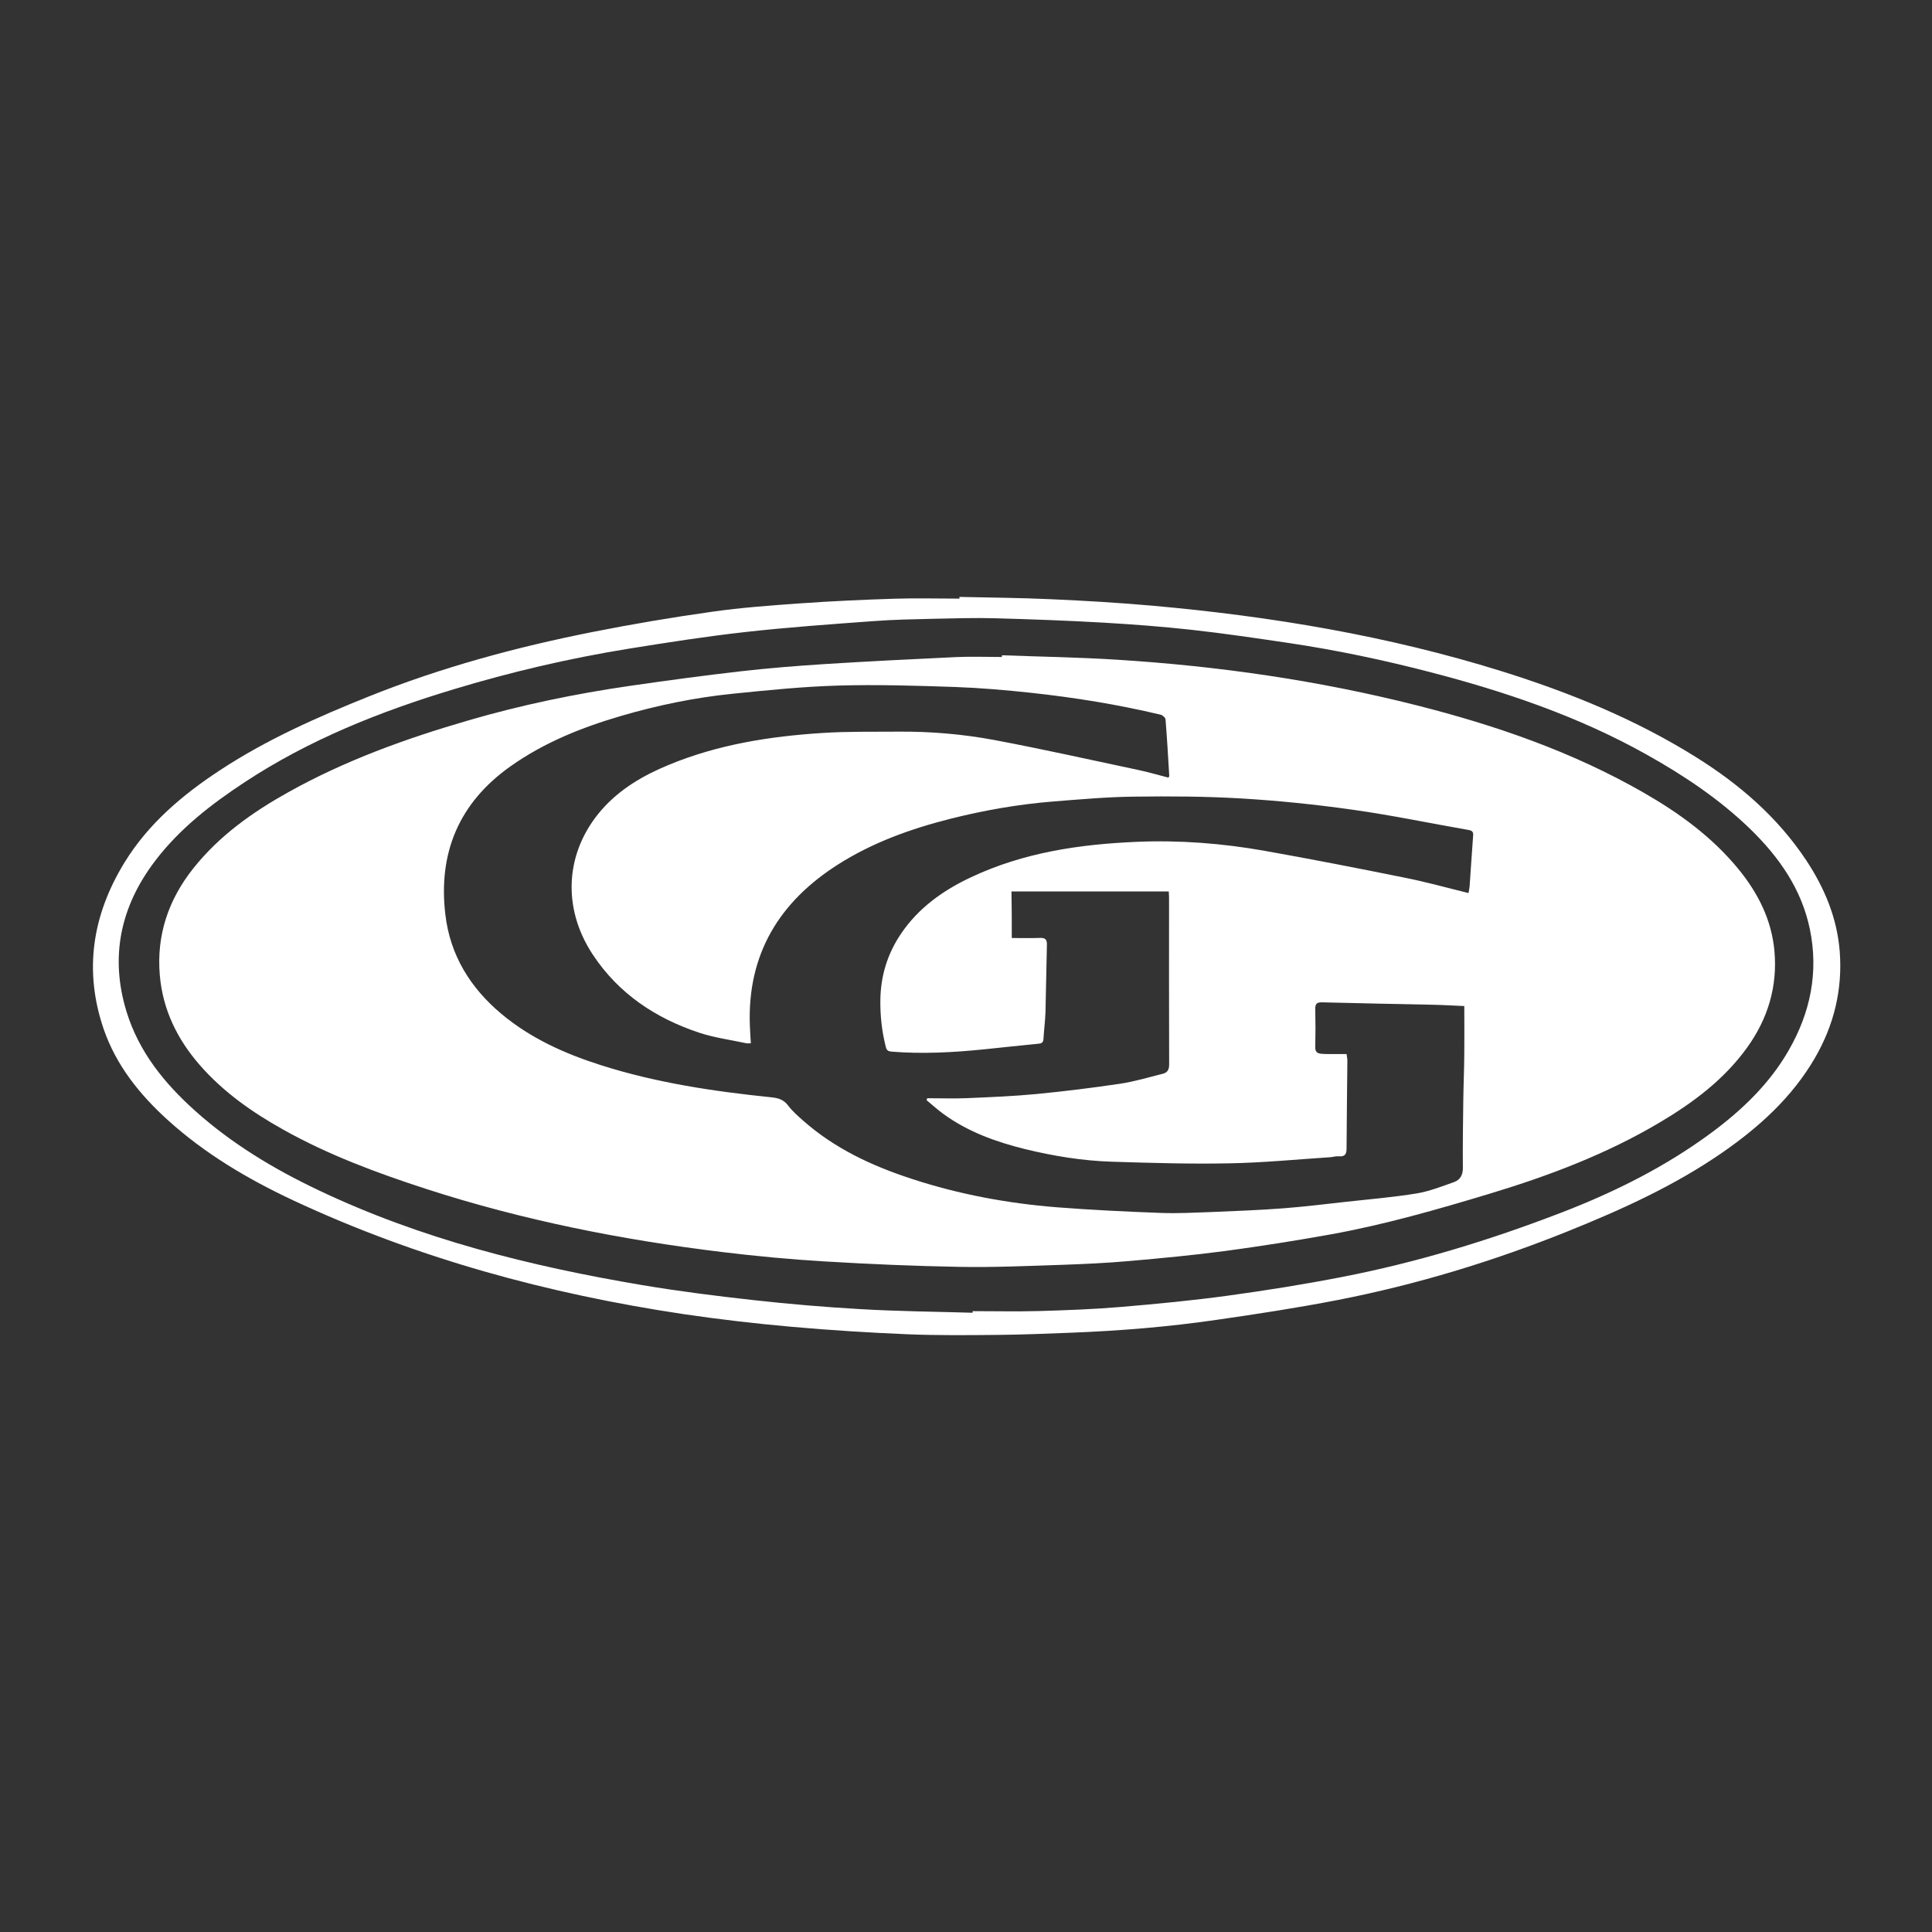 <svg xmlns="http://www.w3.org/2000/svg" xmlns:xlink="http://www.w3.org/1999/xlink" x="0px" y="0px" viewBox="0 0 1920 1920" style="enable-background:new 0 0 1920 1920;" xml:space="preserve"><rect x="0" y="0" width="1920" height="1920" fill="#333333" stroke="none"/><style type="text/css">	.st0{display:none;}	.st1{display:inline;}	.st2{fill:#FFFFFF;}	.st3{fill:#E5001B;}	.st4{display:inline;fill:#FFFFFF;}	.st5{fill:#154273;}	.st6{fill:#343434;}</style><g id="Wadapartja" class="st0">	<g class="st1">		<path class="st2" d="M88,891.9c9.5,0,18.4-0.4,27.3,0.3c1.9,0.1,4.4,3.9,5.1,6.4c7.3,25.6,14.3,51.3,21.4,77   c0.7,2.4,1.5,4.8,4.3,7.4c6.4-30.2,12.8-60.4,19.3-90.8c9.9,0,19.3,0,29.6,0c7,30.3,14,60.7,21.4,92.6c8.8-31.9,17.2-62,25.6-92.5   c9.9,0,19.6,0,29.9,0c-0.3,2.1-0.5,4.1-1,5.9c-12.5,42.5-25.2,84.9-37.6,127.5c-1.6,5.6-4.1,7.7-9.9,7.2   c-7.6-0.7-17.1,2.1-22.2-1.6c-4.6-3.4-4.7-13.3-6.1-20.5c-4.4-22-8.4-44-12.6-66c-0.4-2.3-0.9-4.6-1.7-8.8   c-3.2,17.9-5.8,33.9-9,49.7c-2.8,13.7-6.5,27.2-9.3,40.9c-1,4.8-3,6.6-7.9,6.3c-7.9-0.5-17.8,2.4-23.1-1.4   c-5.2-3.7-6-13.9-8.3-21.4c-11-36.6-21.9-73.3-32.8-109.9C89.6,897.8,89,895.3,88,891.9z"></path>		<path class="st2" d="M615.2,892.3c0-16,0-33.6,0-51.8c9.9,0,19.3,0,29.8,0c0,2.4,0,4.9,0,7.4c0,57-0.1,114,0.1,171   c0,6.1-1.9,8.9-7.6,10.7c-19.9,6-39.8,10.1-60.7,6.9c-25.8-4-41.8-22.2-42.1-48.4c-0.1-15.6,0-31.1,0-46.7c0-28,16.9-47.8,45-50.6   C591.2,889.6,603,891.6,615.2,892.3z M615.4,965c0-10,0-20,0-30c0-16-2.5-18.7-18.7-19.3c-4.4-0.2-9,0.1-13.3,1.2   c-13.1,3.4-18.8,11-18.9,24.4c-0.1,14.2,0,28.5,0,42.7c0,18,6.9,26.2,24.8,28.1c6.7,0.7,13.6-0.7,20.3-1.5c4.3-0.5,5.9-3,5.8-7.6   C615.2,990.3,615.4,977.7,615.4,965z"></path>		<path class="st2" d="M954.6,1031.3c0,15,0,30.8,0,47c-9.9,0-19.3,0-29.3,0c-0.2-2.8-0.4-5.4-0.4-7.9c0-54.2,0.1-108.3-0.2-162.5   c0-6,1.8-9,7.4-10.9c22.4-7.5,45.1-11.6,68.4-5.4c22.1,5.9,34,20.6,34.8,43.4c0.6,17.7,0.6,35.4,0,53.1   c-0.8,24.4-20.2,43.1-46.9,44.9C977.6,1033.8,966.6,1032,954.6,1031.3z M954.8,1003.9c11.1,3.7,21.7,4.8,32.5,2.2   c11.3-2.7,18.1-10.2,18.3-20.8c0.2-16.1,0.2-32.2,0-48.3c-0.1-9.5-4.7-17.1-13.7-19c-9-1.9-18.6-1.5-28-1.3   c-6.7,0.2-9.7,3.8-9.3,11.3c0.7,12.9,0.2,25.8,0.2,38.8C954.8,979.1,954.8,991.4,954.8,1003.9z"></path>		<path class="st2" d="M419.1,942.5c1.2-8.7-2.5-17.1-11.8-22c-17.1-9.1-32.6-4.1-47.3,7.3c-5.5-5.1-10.9-10-17.1-15.8   c3.8-3.4,6.9-6.8,10.7-9.4c22.9-15.9,47.2-16.9,71.9-5.2c14.4,6.9,22.9,19.3,23.2,35.2c0.7,31.1,0.2,62.3,0.2,94   c-25.2,8.5-50.5,13.7-76.8,6c-22.8-6.6-34.5-25.1-32.8-50.5c1.5-22.1,15.8-38.1,39.1-40.7C391.5,940.1,404.9,942.1,419.1,942.5z    M419.1,1009.5c0-8.5,0-14.3,0-20.1c0-20.4-2.2-22.6-23-22.7c-3.4,0-6.9,0.3-10.2,1c-12.1,2.6-17.5,8.9-17.6,19.7   c-0.1,11.7,5.8,20.2,17.5,21.7C396.5,1010.5,407.5,1009.5,419.1,1009.5z"></path>		<path class="st2" d="M805.7,943.8c1.6-9.6-2-17.9-10.8-22.9c-17.2-9.7-32.9-4.8-48,6.9c-5.6-5.2-11.2-10.3-16.7-15.4   c20.8-25.1,63.5-30.1,88.8-10.9c10.5,8,16.5,18.8,16.6,31.8c0.4,29.5,0.2,59.1,0,88.6c0,2-1.9,5.2-3.5,5.7   c-22.3,7.4-45,11.7-68.4,6.2c-27.1-6.3-40-25.5-37.3-54.7c2.1-22.5,20.9-38.4,48-39.1C784.6,940,794.7,942.4,805.7,943.8z    M806,1007.3c0-10.7,0.2-21.3-0.2-31.8c-0.1-1.9-2.4-5.2-4-5.4c-9.8-1.1-19.9-3-29.6-1.9c-11.7,1.3-17,8.7-17.1,19.3   c-0.1,11.3,5.8,19,16.9,21.8C783.4,1012.2,794.5,1010.7,806,1007.3z"></path>		<path class="st2" d="M1119.9,911.9c5-4.2,9-8.4,13.8-11.4c23.1-14,47-14.7,70.7-2c14.1,7.5,21.4,20.2,21.5,36.3   c0.2,28.8,0.2,57.6,0,86.3c0,2.3-1.7,6-3.5,6.6c-22.3,7.5-45,11.7-68.4,6.3c-27-6.3-40.4-26.2-37.3-54.8   c2.4-22.6,21.3-38.4,48.2-39c10.1-0.2,20.3,2.2,30.5,3.5c1.9-9.6-1.5-17.7-10.5-23.2c-13.2-8.1-30.4-5.6-47.6,7.4   C1131.8,922.9,1126.2,917.8,1119.9,911.9z M1195.8,1009.5c0.2-4.3,0.3-5.8,0.3-7.4c0-8.7,0.3-17.4-0.2-26.1   c-0.1-2.2-2.6-5.8-4.3-6c-9.5-1.2-19.3-3-28.8-1.9c-12,1.3-17.6,9-17.6,19.7c0,11.4,6.3,20,18,21.5   C1173.8,1010.5,1184.6,1009.5,1195.8,1009.5z"></path>		<path class="st2" d="M1803,942.6c1.5-8.4-2-16.7-10.8-21.7c-17.2-9.7-33-4.9-48,6.9c-5.6-5.2-11.1-10.3-16.6-15.3   c20.8-25.9,66.1-30.3,90.6-9.4c8.9,7.6,14.4,17.3,14.5,28.8c0.5,31.4,0.2,62.8,0.2,94.8c-24.7,8.3-49.6,13.4-75.3,6.3   c-24-6.5-35.6-24.7-34.1-51.9c1.2-20.9,16.2-37.2,39.3-39.7C1775.7,940.1,1789.1,942.1,1803,942.6z M1803.1,1009.5   c0-8.8,0-14.8,0-20.9c0-19.6-2.1-21.8-22.3-21.9c-3.7,0-7.4,0.3-11,1.1c-11.9,2.6-17.6,9.3-17.5,20c0,11.4,6.2,20,18.1,21.4   C1780.8,1010.6,1791.6,1009.5,1803.1,1009.5z"></path>		<path class="st2" d="M1519.9,1008.4c0,7.4,0.3,14.5-0.2,21.5c-0.1,1.7-2.9,4.4-4.6,4.6c-31.3,3-52.4-12.1-55.1-41.5   c-0.4-3.9-0.6-7.9-0.6-11.8c0-43.8,0-87.6,0-131.4c0-2.9,0-5.7,0-9.2c10,0,19.3,0,29.4,0c0,16.8,0,33.5,0,51c9.1,0,17.4,0,26.4,0   c0,10.3,0,19.9,0,30.2c-8.6,0-16.9,0-25.8,0c0,23.4-0.5,46,0.2,68.6c0.3,10.3,7.3,15.7,18.6,17.2   C1511.7,1008.1,1515.4,1008.1,1519.9,1008.4z"></path>		<path class="st2" d="M1588.9,1080.5c0-9.4,0-18.2,0-27c16.7-4,18.7-6.6,18.7-23.9c0-42.8,0-85.6,0-128.3c0-2.9,0-5.7,0-9.2   c10,0,19.3,0,29.6,0c0,2.8,0,5.4,0,8c0,43.6,0,87.1-0.1,130.7c0,5.5-0.2,11.2-1.3,16.6C1631.5,1069.5,1615.1,1081.1,1588.9,1080.5   z"></path>		<path class="st2" d="M1382.8,892.7c0,8.6,0,16.7,0,24.3c-7.4,0.7-14.5,0.5-21.2,2.2c-12.8,3.1-18.2,10.8-18.3,24   c0,26.6,0,53.3,0,79.9c0,2.9,0,5.7,0,9.1c-9.9,0-19.3,0-29.5,0c-0.1-2.9-0.4-5.7-0.4-8.5c0-26.4,0-52.8,0-79.1   C1313.5,905.6,1343.9,882.5,1382.8,892.7z"></path>		<path class="st2" d="M1622.3,840.7c10.7,0.1,18.8,8.4,18.7,19.2c-0.1,10.7-8.6,19-19.1,18.8c-10.6-0.1-18.8-8.7-18.7-19.3   C1603.3,848.7,1611.6,840.6,1622.3,840.7z"></path>	</g></g><g id="Impex" class="st0">	<g class="st1">		<g>			<path d="M977.5,814.2h406.3c0,0-82.5-16-278.5-27.5c0,0-14.5-67.2-28.3-100.9h-20.2c0,0,6.3,22.3,12.9,48.2l-0.3-0.8    c-208.2-78.4-458.2-88.2-498.9-89.3l-5,56c17.2,0.4,362.9,9.4,509,53.1c2.4,10,4.7,19.9,6.6,28.6c0,0-363.4-20.3-521-21    l-4.8,53.5H831c-13.7,7.7-23,22.3-23,39.1c0,24.7,20.1,44.8,44.8,44.8c24.7,0,44.8-20.1,44.8-44.8c0-16.8-9.3-31.4-23-39.1h59.1    c-13.7,7.7-23,22.3-23,39.1c0,24.7,20.1,44.8,44.8,44.8s44.8-20.1,44.8-44.8C1000.5,836.5,991.2,821.9,977.5,814.2z M852.8,870.7    c-9.6,0-17.5-7.8-17.5-17.5c0-9.6,7.8-17.5,17.5-17.5c9.6,0,17.5,7.8,17.5,17.5C870.3,862.9,862.4,870.7,852.8,870.7z     M955.7,870.7c-9.6,0-17.5-7.8-17.5-17.5c0-9.6,7.8-17.5,17.5-17.5c9.6,0,17.5,7.8,17.5,17.5    C973.1,862.9,965.3,870.7,955.7,870.7z"></path>			<path class="st3" d="M1216.2,759.4c0,0-30.2-95.8-47.8-113.4c-17.6-17.6-171-121.4-582.6-173.9l-5.3,59.1    c28.7,2.1,372.8,29.1,519.6,102.7c49.8,22.9,47.6,27,67.2,70c19.6,43,30.6,72.3,30.6,72.3l145.3,31.1L1216.2,759.4z"></path>		</g>		<g>			<polygon class="st3" points="88,1308.8 142.7,1308.8 121.4,1448.9 158.6,1448.9 179.9,1308.8 234.4,1308.8 238.8,1280.3     92.4,1280.3    "></polygon>			<path class="st3" d="M373.8,1284.8c-7.5-3-20.1-4.5-37.6-4.5h-69.7l-22.8,168.6h33.1l9.5-70.4h6.7c7.6,0,13.1,0.6,16.4,1.9    c3.3,1.3,6.3,3.6,9,7c2.7,3.4,7.4,11.7,14.1,24.8l19,36.7h39.6l-15.6-32.9c-6.1-13.1-11.2-22.2-15.2-27.4    c-4-5.1-9.2-9.9-15.8-14.1c14.7-2.2,26.2-7.3,34.6-15.6c8.4-8.2,13.4-18.7,15.1-31.3c1.3-10,0.2-18.8-3.6-26.6    C386.9,1293.2,381.3,1287.8,373.8,1284.8z M359.8,1329.7c-0.7,5.1-2.4,9.3-5.1,12.7c-2.7,3.4-6.1,5.7-10.3,7.1    c-4.2,1.4-14.2,2.1-30.1,2.1h-24.5l5.8-42.8h25.9c13.4,0,21.5,0.2,24.1,0.6c5.3,0.9,9.1,3.1,11.6,6.6    C359.7,1319.5,360.6,1324.1,359.8,1329.7z"></path>			<path class="st3" d="M497.3,1280.3l-95.6,168.6h38.8l20.7-38.3h72.3l10.1,38.3h39.8L536,1280.3H497.3z M476.6,1382.2l33.8-62.6    l15.6,62.6H476.6z"></path>			<polygon class="st3" points="614.6,1448.9 647.4,1448.9 655.6,1280.3 622.7,1280.3    "></polygon>			<polygon class="st3" points="746.7,1280.3 713.3,1280.3 704.9,1448.9 821.4,1448.9 822.8,1420.3 739.8,1420.3    "></polygon>			<polygon class="st3" points="902.8,1420.2 902.1,1373.7 988.3,1373.7 987.9,1345 901.6,1345 901.1,1307.2 993.8,1307.2     993.3,1278.3 865.9,1278.3 868.5,1448.9 999.2,1448.9 998.8,1420.2    "></polygon>			<path class="st3" d="M1153.9,1387.2c-5.3-5.2-11.8-9.9-19.6-14.2c14.7-2.1,25.4-7.4,32.2-15.6c6.7-8.3,9.6-18.8,8.4-31.5    c-0.9-10-4.1-18.9-9.8-26.7c-5.6-7.8-12.7-13.2-21.1-16.2c-8.5-3-21.8-4.6-39.9-4.6h-72l14.9,169.4h34.2l-6.2-70.7h6.9    c7.9,0,13.7,0.6,17.4,1.9c3.7,1.3,7.4,3.6,10.9,7c3.5,3.4,10.3,11.7,20.2,24.9l28,36.9h40.9l-23.6-33    C1166.5,1401.5,1159.2,1392.3,1153.9,1387.2z M1128.5,1347.9c-4,1.4-14.2,2.1-30.6,2.1h-25.3l-3.8-43h26.7    c13.9,0,22.2,0.2,25,0.6c5.6,0.9,10.1,3.1,13.5,6.6c3.3,3.5,5.3,8.1,5.8,13.8c0.5,5.1-0.3,9.3-2.3,12.7    C1135.5,1344.1,1132.5,1346.5,1128.5,1347.9z"></path>			<path class="st3" d="M1349.9,1372.6c-5.6-7-12.9-12.5-22-16.6c-9.1-4-22.8-7.9-41.3-11.7c-18.5-3.8-30.2-7.4-35.3-10.9    c-4-2.7-6.1-6-6.5-9.9c-0.4-4.2,1.2-7.6,4.9-10.1c5.7-3.9,14-5.9,24.8-5.9c10.5,0,18.5,1.8,24.1,5.5c5.6,3.7,9.6,9.7,12,18.1    l37.1-1.4c-2.1-15-9.4-26.9-22-35.9c-12.6-9-30.4-13.5-53.5-13.5c-14.2,0-26.1,1.9-35.7,5.7c-9.6,3.8-16.8,9.3-21.4,16.5    c-4.6,7.2-6.5,15-5.7,23.3c1.3,12.9,8,23.8,20.2,32.8c8.7,6.4,23.2,11.7,43.6,16.1c15.8,3.4,26,5.8,30.5,7.1    c6.6,2,11.3,4.4,14.1,7.1c2.8,2.7,4.4,6,4.8,9.8c0.6,6-1.9,11.2-7.5,15.7c-5.6,4.5-14.4,6.7-26.4,6.7c-11.3,0-20.5-2.5-27.7-7.6    c-7.2-5-12.4-12.9-15.6-23.7l-35.9,3.1c4.2,18.2,13.1,32.1,26.5,41.6c13.4,9.5,31.8,14.3,55.1,14.3c16,0,29.2-2,39.5-5.9    c10.3-4,18-10,23.1-18.2c5-8.1,7.1-16.9,6.2-26.2C1358.8,1388.2,1355.5,1379.6,1349.9,1372.6z"></path>			<polygon class="st3" points="1400.2,1418 1403.3,1447.7 1438.6,1447.7 1435.5,1418    "></polygon>			<polygon class="st3" points="1585.8,1278.7 1596.6,1391.3 1510.4,1278.7 1474.2,1278.7 1490.4,1447.3 1525,1447.3 1514.4,1337.4     1599.2,1447.3 1636.6,1447.3 1620.4,1278.7    "></polygon>			<polygon class="st3" points="1829.9,1418.9 1727.3,1418.9 1712.6,1280.1 1671.3,1280.1 1689.1,1447.3 1833,1447.3    "></polygon>		</g>		<g>			<polygon points="106,1232.2 195.9,938.5 305.7,938.5 215.8,1232.2    "></polygon>			<polygon points="738.1,938.5 795.3,1232.2 681.8,1232.2 650.9,1066.5 585.2,1232.2 490,1232.2 438.1,1066.5 399.5,1232.2     284.6,1232.2 374.5,938.5 496.5,938.5 540,1107.4 616.9,938.5    "></polygon>			<polygon points="1269.2,1163.5 1399,1163.5 1399,1232.2 1159.3,1232.2 1159.3,938.5 1392.1,938.4 1392.1,1006.5 1269,1006.6     1269,1047.5 1392.1,1047.4 1392.1,1116.1 1269.2,1116.1    "></polygon>			<polygon points="1833,1232.2 1678.4,1077.2 1782,938 1744.6,938 1685.4,938 1650.6,938 1602.5,1001.1 1540,938.4 1417.1,938.4     1546.3,1074.9 1426.6,1231.8 1454.9,1231.8 1532,1231.8 1563.3,1231.8 1621.2,1154 1695.2,1232.2    "></polygon>			<path d="M971.5,938.5h-26.3h-4.8h-6.1h-12.7h-77.9H838h-4.8l-1.3,293.6h35.7h54h6.4h12.5h4.8v-89.9h26.3    c83.5,0,151.2-45.6,151.2-101.9C1122.8,984.1,1055.1,938.5,971.5,938.5z M962,1074.8h-16.8v-75.3H962c30.2,0,54.7,16.8,54.7,37.6    C1016.7,1058,992.2,1074.8,962,1074.8z"></path>		</g>	</g></g><g id="Laadstation" class="st0">	<path class="st4" d="M960,89.5C479.2,89.5,89.5,479.2,89.5,960s389.7,870.5,870.5,870.5s870.5-389.7,870.5-870.5  S1440.8,89.5,960,89.5z M1506.1,830c0,10.6-8.7,19.2-19.2,19.2h-14c0,0-71.4-0.4-89,5.3c0,0,87,62.8,87,182s-13.4,247.9-71.6,257.9  c-0.3,0-0.6,0.1-0.9,0.1v69.7c0,17-13.9,30.9-30.9,30.9h-82.9c-17,0-30.9-13.9-30.9-30.9V1312c-62.5,5.7-139.3,10.7-224.7,12.5  c12.8-12,61.8-65.5,41.9-171.1c0,0,137.3-103.5-23-234c-45.5-38.7-134.2-48-160.3-178.6l-0.1,0c-1-4-4.6-6.9-8.9-6.9  c-3.3,0-6.2,1.8-7.9,4.4c-5,6-76.1,92.8-76.1,221.8c0,140.7,101.5,225.5,200.1,225.5c0,0,10.2-58.3-108.3-205.5  c0,0,273.6,216.2,66.1,345.2c-110.1-0.3-208.9-6.2-286-13.2v52.1c0,17-13.9,30.9-30.9,30.9h-82.9c-17,0-30.9-13.9-30.9-30.9v-69.7  c-0.3,0-0.6-0.1-0.9-0.1c-58.3-10-71.6-138.7-71.6-257.9s87-182,87-182c-17.6-5.6-89-5.3-89-5.3h-14c-10.6,0-19.2-8.7-19.2-19.2  v-67.5c0-10.6,8.7-19.2,19.2-19.2h14c0.7,0,1.3,0.1,1.9,0.2l0-0.2c67,0,97.6,66.9,97.6,66.9l0.9-3.6  c63.5-242.2,112.7-242.9,165.9-262.3c53.2-19.3,246.5-19.3,246.5-19.3s193.3,0,246.5,19.3c53.2,19.3,102.3,20,165.9,262.3l0.9,3.6  c0,0,30.7-66.9,97.6-66.9l0,0.2c0.6-0.1,1.3-0.2,1.9-0.2h14c10.6,0,19.2,8.7,19.2,19.2V830z"></path></g><g id="Laag_6" class="st0">	<g class="st1">		<path class="st5" d="M552.3,0h815.4v1427H552.3V0z"></path>		<path class="st2" d="M974.1,1056.5H960v-39.3h14.1V1056.5z M1038,883.3h-14.1V844h14.1V883.3z M775.6,815.4c-1.1,0-8.3,0-8.3,1.5   c0,1.5,3.3,0.7,8.3,1.7c11.3,1.9,15.8,7.6,23.7,7.6c7.2,0,14.6-4.8,11.7-15.4c-0.6-1.7-1.5-1.3-1.7-0.2c-1.1,4.6-6.9,7.4-13,7.4   C788.9,818,787.3,815.4,775.6,815.4L775.6,815.4z M697.6,854.7c1.3,1.7,14.6,19.1-5.9,25.8c-0.9,0.4-1.3,1.1,0.2,1.9   c15.2,6.3,22.6-5.4,22.6-5.4c7.6,17.4-4.1,27.1-4.1,27.1c1.7,3.2,8.9,8.3,19.8,10.9c4.1-2.2,10-6.5,12.4-13.2c0,0,3,7.6,0.2,14.8   c30.9,2.8,41.9-21.9,65.8-17.4c0.7,0.2,0.9-0.4,0.9-1.1c0-15.2-9.3-43.2-38.9-48.9c-29.5-5.7-21.5-17.8-21.5-17.8   c12.4-0.6,19.6,4.8,19.6,4.8c2.2-3.7-0.9-7.8-0.9-7.8c1.1-1.5,1.9-6.5,1.9-6.5c-13.9,0-17.6-3-17.6-3c-2.2-8.3,3.7-20,24.5-7.4   c5.2-4.6,4.8-11.7,4.8-11.7c1.5-0.7,2.6-3.2,2.6-4.3c0-3.5-16.7-12.8-20.9-13.9c-1.1-5-7.4-12.2-27.1-9.6   c-9.3,1.1-15.9-1.3-12.8-6.7c0.6-0.9-1.1-1.1-2-0.2c-2.2,2.2-5,8.2,3,12.2c8.9,4.4,9.5,13.5,9.6,14.8c0.2,1.9-2.2,2-2.6,0.2   c-4.1-15.2-24.8-18.3-37.1-10.4c0.7,8.2,9.5,13.5,14.3,13.5c2.8,0,6.5-2.8,6.5-6.5c0-1.9,0.9-1.7,1.5-0.2c2,5.4-5.9,16.5-17.8,9.8   c-12,12-7.2,27.1-6.1,32.4c2.2,9.8-2.6,19.5-11.5,15c-0.4-0.2-0.9-0.4-0.9,0.7C680,853,687.9,860.1,697.6,854.7L697.6,854.7z    M763.9,793.9c-5.6,6.3-14.8,4.8-17-5.6C758.6,787.8,763.6,788.9,763.9,793.9z M1123.5,818c-6.1,0-11.9-2.6-13-7.4   c-0.2-1.1-1.3-1.7-1.7,0.2c-3,10.4,4.4,15.4,11.7,15.4c8,0,12.4-5.7,23.7-7.6c5-0.9,8.3,0,8.3-1.7c0-1.5-7.4-1.5-8.3-1.5   C1132.5,815.4,1131.1,818,1123.5,818L1123.5,818z M1240,846.9c0-1.1-0.4-0.9-0.9-0.7c-8.9,4.4-13.7-5.2-11.5-15   c1.3-5.6,6.1-20.4-6.1-32.4c-11.9,6.9-19.8-4.4-17.8-9.8c0.6-1.5,1.5-1.7,1.5,0.2c0,3.7,3.9,6.5,6.5,6.5c4.8,0,13.5-5.4,14.3-13.5   c-12.2-8-33-4.8-37.1,10.4c-0.6,1.9-2.8,1.7-2.6-0.2c0-1.3,0.6-10.4,9.6-14.8c8.2-4.1,5.2-10,3-12.2c-0.9-0.9-2.6-0.7-2,0.2   c3.2,5.4-3.5,7.8-12.8,6.7c-19.5-2.6-25.9,4.6-27.1,9.6c-4.3,1.1-20.9,10.4-20.9,13.9c0,1.1,0.9,3.5,2.6,4.3c0,0-0.4,7,4.8,11.7   c20.8-12.6,26.5-0.7,24.5,7.4c0,0-3.7,3-17.6,3c0,0,0.7,5,1.9,6.5c0,0-3.2,4.1-0.9,7.8c0,0,7.2-5.4,19.6-4.8c0,0,8,12-21.5,17.8   c-29.5,5.7-38.9,33.5-38.9,48.9c0,0.7,0.4,1.1,0.9,1.1c23.9-4.4,34.8,20.4,65.8,17.4c-2.8-7.2,0.2-14.8,0.2-14.8   c2.4,6.5,8.3,10.9,12.4,13.2c10.9-2.4,18.2-7.8,19.8-10.9c0,0-11.7-9.6-4.1-27.1c0,0,7.4,11.7,22.6,5.4c1.3-0.6,1.1-1.5,0.2-1.9   c-20.6-6.7-7.2-23.9-5.9-25.8C1232.1,860.1,1240,853,1240,846.9L1240,846.9z M1172.9,788.4c-2.2,10.4-11.5,11.9-17,5.6   C1156.4,788.9,1161.4,787.8,1172.9,788.4z M954.6,614.4c0,2.6,1.1,4.8,2,6.1c1.9,2.6,1.5,4.1,0.7,4.8c-0.9,0.9-2.2,1.1-4.8-0.7   c-1.8-1.3-3.9-2-6.1-2c-4.4,0-6.7,3-6.7,5.4c0,2.6,2.2,5.4,6.7,5.4c2.6,0,4.8-1.1,6.1-2c2.6-1.9,4.1-1.5,4.8-0.7   c0.9,0.9-0.4,9.8-1.5,16.9c-7.4,1.5-10.9,7.4-10.9,10.9c0,8.9,9.5,14.1,15.2,17c5.6-3,15.2-8.2,15.2-17c0-3.5-3.5-9.5-10.9-10.9   c-0.9-7-2.2-16.1-1.5-16.9c0.9-0.9,2.2-1.1,4.8,0.7c1.3,0.9,3.5,2,6.1,2c4.4,0,6.7-3,6.7-5.4c0-2.6-2.2-5.4-6.7-5.4   c-2.6,0-4.8,1.1-6.1,2c-2.6,1.9-4.1,1.5-4.8,0.7c-0.9-0.9-1.1-2.2,0.7-4.8c0.9-1.3,2-3.5,2-6.1c0-4.4-3-6.7-5.4-6.7   C957.4,607.7,954.6,609.9,954.6,614.4L954.6,614.4z M960,680.5c-6,0.4-10.6,5.5-10.3,11.6c0.3,5.5,4.7,10,10.3,10.3   c6-0.4,10.6-5.5,10.3-11.6C970,685.3,965.5,680.8,960,680.5z M960,784.9c43.6,0,68,8.3,68,8.3c0.2-21.9,0-34.3,12.6-32.4   c-6.9-18.5,22.8-25.8,22.8-49.7c0-15.8-11.1-17.6-14.5-17.6c-9.8,0-8.3,6.5-16.7,6.5c-1.1,0-2-0.2-2,0.6c0,2.8,2.4,7.4,6.1,7.4   c5.2,0,5.2-5.2,9.1-5.2c1.7,0,4.1,1.3,4.1,6.7c0,10.2-6.7,21.5-14.6,30.4c-1.9-2.6-4.3-4.1-7.2-4.1c-4.6,0-8.7,4.8-8.7,10.9   c0,2.2,0.4,3.9,1.1,5.7c-2.6,1.5-5,2.2-6.7,2.2c-3.5,0-8.9-1.5-8.9-9.3c0-17.4,23.4-32.8,23.4-54.9c0-10.6-7-21.1-21.7-21.1   c-15.8,0-12.8,14.5-26.5,14.5c-0.6,0-1.1,0.2-1.1,0.7c0,0.9,2.4,8.9,9.5,8.9c7.6,0,9.6-13.2,16.3-13.2c2.6,0,6.3,1.5,6.3,10.4   c0,6.9-3.3,18-8.3,28.7c-1.9-1.9-4.3-3.2-6.9-3.2c-5.9,0-10,5.7-10,12.4c0,4.3,1.7,8.3,4.6,11.1c-3.5,4.4-7,8-11.7,8   c-9.5,0-13.5-5.4-13.5-11.1c0-6.3,11.5-8.5,11.5-18.5c0-6.7-4.3-10.6-8.5-10.6c-4.4,0-6.9,3-7.2,3c-0.6,0-2.8-3-7.2-3   c-4.3,0-8.5,3.7-8.5,10.6c0,9.8,11.5,12.2,11.5,18.5c0,5.7-4.1,11.1-13.5,11.1c-4.8,0-8.3-3.5-11.7-8c3-2.8,4.6-6.9,4.6-11.1   c0-6.9-4.3-12.4-10-12.4c-2.8,0-5.2,1.3-6.9,3.2c-4.8-10.7-8.3-21.9-8.3-28.7c0-8.9,3.7-10.4,6.3-10.4c6.7,0,8.9,13.2,16.3,13.2   c7,0,9.5-8,9.5-8.9c0-0.6-0.6-0.7-1.1-0.7c-13.7,0-10.7-14.5-26.5-14.5c-14.6,0-21.7,10.6-21.7,21.1c0,22.1,23.4,37.4,23.4,54.9   c0,7.8-5.4,9.3-8.9,9.3c-1.9,0-4.1-0.9-6.7-2.2c0.7-1.9,1.1-3.5,1.1-5.7c0-6.1-4.1-10.9-8.7-10.9c-3,0-5.4,1.5-7.2,4.1   c-8-8.7-14.6-20.2-14.6-30.4c0-5.2,2.4-6.7,4.1-6.7c3.9,0,3.9,5.2,9.1,5.2c3.9,0,6.1-4.8,6.1-7.4c0-0.7-1.1-0.6-2-0.6   c-8.3,0-6.9-6.5-16.7-6.5c-3.3,0-14.5,1.9-14.5,17.6c0,24.1,29.7,31.3,22.8,49.7c12.6-1.9,12.4,10.4,12.6,32.4   C892,793.2,916.4,784.9,960,784.9L960,784.9z M880.3,817.3c-11.9,2.6-20.4,5-24.1,6.1c0.2-5.2,2.2-10,6.9-11.1   c0.6-0.2,0.7-0.9,0.2-1.3c-10.6-7-16.1,6.5-16.3,6.9c-3.7-0.4-9.5,0.9-9.5,5.9c0,15.2-34.5,23.5-42.6,24.6   c14.1,5.4,20,23.2,20,23.2c10.2-10.2,22.2-19.3,24.8-19.3c2.8,0,3.7,3.3,3.9,5.4c0,0.7,0.7,0.9,1.1,0.4c5.4-8,2.8-9.8,2.4-12.2   c-0.4-1.9,0.2-8.9,8-8v100.8l-4.1,0.7c-1.9,0.4-16.5-12.2-33.5-23.9c-16.9-11.7-25.9-4.6-45.2,5.7c-25.2,13.7-50.6,1.3-50.6,1.3   C700,938.1,692.6,983,692.6,983c-4.3,1.9-11.5,3.9-18.3,3.9c-16.5,0-19.6-10-19.6-16.1c0-25.6,32.1-36.5,32.1-61.7   c0-6.1-2.8-30.9-33.5-30.9h-27.6c-11.5,0-14.5-8.3-15.9-11.5c-0.6-1.1-1.7-0.4-1.3,0.6c0.9,2-1.3,5.4-1.3,11.7   c0,10.2,5.9,16.3,17.2,16.3c5.2,0,9.8-1.5,11.5-2.4c1.1-0.6,1.7,0.4,1.1,0.9c-4.8,5.7-5.2,16.3-3.3,18.9c0.6,0.6,1.1,0.4,1.1,0   c2.8-10.7,12.8-21.1,26.5-21.1c16.7,0,16.7,14.3,16.7,17.6c0,20.6-36.1,35.6-36.1,63.8c0,28.7,30.2,34.8,47.8,30.2   c-1.1,28.7-33.9,38.4-34.8,18c0-0.9-0.7-1.3-1.3,0c-4.1,10.2-2.6,19.1,10.2,21.9c0.9,0.2,0.4,0.7-0.4,1.3c-12.4,8.3-5.6,40-5,49.3   c0.9,13.3-12.4,11.9-13.5,11.5c-0.6-0.2-1.1,0-0.2,1.1c9.5,11.5,21.1,0.9,21.1,0.9c8.9,2.8,3.3,10.4-2.6,14.3   c-0.9,0.6-0.9,1.3,0.2,1.3c1.3,0,15,1.3,17.4-9.6c6.1,7.2,15,4.6,16.9,3.7c2.6-1.3,15.4-5.9,16.7,8.3c0,1.1,0.7,0.4,1.1-0.2   c9.6-12.2-0.7-19.6-6.5-20.6c0.6-0.7,8.2-7,15.2,1.9c0.6,0.6,0.9,0.7,0.9-0.6c0.7-15.4-11.7-16.9-19.8-10.2   c-0.4-1.7-3.2-10.2,9.1-10c0.4,0,0.9-0.4,0.2-1.1c-9.5-10-17.4-0.9-19.1,1.3c-4.3,5-14.8,3-15.8,3c3.3-53.6,50.4-34.7,56.9-60.6   c0.4-1.3,0.9-0.9,1.1-0.4c1.9,6.3,17.8,7.2,20.8-5.2c0.2-0.7,0-1.3-0.6-0.7c-13.7,13.7-44.5-28.9-2.4-63.6   c35.8-29.5,68-13.2,80.1-3.3c0.6,4.3-1.9,5.7-3.5,6.1c-0.6,0.2-0.7,0.7,0.2,1.1c3.3,1.3,8.2,0.9,10.6-2.2c7.8,5.4,1.1,12.2-2,14.1   c-0.7,0.6-0.4,0.9,0.2,1.1c7,1.3,12.8-5.9,13.2-10l1.1,0.7v30.4c0,43.4,50,49.3,104.9,86c54.9-36.7,104.9-42.8,104.9-86v-30.4   l1.1-0.7c0.4,4.1,6.1,11.3,13.2,10c0.7-0.2,0.9-0.6,0.2-1.1c-3.2-1.9-9.6-8.7-2-14.1c2.2,3.2,7,3.5,10.6,2.2   c0.9-0.4,0.7-0.9,0.2-1.1c-1.7-0.6-4.3-1.9-3.5-6.1c12.2-9.6,44.3-26.1,80.1,3.3c41.9,34.7,11.1,77.3-2.4,63.6   c-0.6-0.6-0.7,0-0.6,0.7c3,12.6,18.9,11.7,20.8,5.2c0.2-0.6,0.7-0.9,1.1,0.4c6.5,25.9,53.7,7,56.9,60.6c-0.9,0.2-11.5,2-15.8-3   c-1.9-2.2-9.6-11.3-19.1-1.3c-0.6,0.6,0,1.1,0.2,1.1c12.2-0.4,9.6,8.3,9.1,10c-8.2-6.7-20.6-5.4-19.8,10.2c0,1.3,0.6,1.1,0.9,0.6   c7-8.9,14.6-2.4,15.2-1.9c-5.7,0.9-16.1,8.3-6.5,20.6c0.4,0.6,0.9,1.3,1.1,0.2c1.3-14.5,14.1-9.6,16.7-8.3   c1.9,0.9,10.7,3.5,16.9-3.7c2.4,10.9,16.1,9.6,17.4,9.6c0.9,0,1.1-0.7,0.2-1.3c-5.9-3.9-11.3-11.5-2.6-14.3   c0,0,11.7,10.6,21.1-0.9c0.7-1.1,0.4-1.3-0.2-1.1c-1.1,0.4-14.5,2-13.5-11.5c0.6-9.3,7.4-41-5.2-48.9c-0.7-0.6-1.3-0.9-0.4-1.3   c12.8-2.8,14.5-11.7,10.2-21.9c-0.6-1.3-1.3-1.1-1.3,0c-0.9,20.6-33.7,10.7-34.8-18c17.6,4.4,47.8-1.7,47.8-30.2   c0-28.2-36.1-43.4-36.1-63.8c0-3.5,0-17.6,16.7-17.6c13.7,0,23.7,10.2,26.5,21.1c0.2,0.6,0.7,0.7,1.1,0c2-2.6,1.7-13.3-3.3-18.9   c-0.6-0.6,0-1.5,1.1-0.9c1.5,0.9,6.3,2.4,11.5,2.4c11.1,0,17.2-6.1,17.2-16.3c0-6.5-2.2-9.6-1.3-11.7c0.4-0.9-0.7-1.7-1.3-0.4   c-1.7,3.2-4.4,11.5-15.9,11.5h-27.6c-30.8,0-33.5,24.8-33.5,30.9c0,25.2,32.1,36.1,32.1,61.7c0,5.9-3,16.1-19.6,16.1   c-6.9,0-13.9-1.9-18.3-3.9c0,0-7.4-44.8-29.1-60.4c0,0-25.4,12.4-50.6-1.3c-19.3-10.4-28.4-17.4-45.2-5.7   c-16.9,11.7-31.7,24.3-33.4,23.9l-4.1-0.7V838.4c7.8-0.7,8.3,6.1,8,8c-0.4,2.4-3,4.3,2.4,12.2c0.4,0.6,1.1,0.4,1.1-0.4   c0.2-2,1.3-5.4,3.9-5.4c2.6,0,14.6,9.1,24.8,19.3c0,0,5.9-17.8,20-23.2c-8-1.3-42.6-9.6-42.6-24.6c0-5-5.7-6.3-9.5-5.9   c-0.2-0.4-5.7-13.9-16.3-6.9c-0.6,0.4-0.4,1.1,0.2,1.3c4.6,1.1,6.7,5.9,6.9,11.1c-10-3.2-53-15.2-103.8-15.2   c-24.6,0-47.4,2.8-65.6,6.1v35h-13.7L880.3,817.3 M786.5,1175.3c-3.7-1.5-6.3-3.9-6.3-8.9v-21.7c-6.3-2.2-23.2-8.7-57.1-8.7   c-28.2,0-37.1,6.3-37.4,8.5l-7.4,41.3c0,0,11.5-10.4,52.3-7.8c49.3,3.2,100.3,32.2,100.3,1.3v-18.2   C792.1,1161.2,786.5,1173.5,786.5,1175.3L786.5,1175.3z M1089.4,1161.2v18.2c0,30.9,51,1.9,100.3-1.3c40.8-2.6,52.3,7.8,52.3,7.8   l-7.4-41.3c-0.4-2.2-9.3-8.5-37.4-8.5c-33.9,0-51,6.5-57.1,8.7v21.7c0,5-2.4,7.4-6.3,8.9   C1133.5,1173.5,1127.9,1161.2,1089.4,1161.2L1089.4,1161.2z M960,1142.5c79.3,0,159.7,4.1,170.3,16.1c0.9,0.9,1.1,0,1.1-0.7v-42.1   c0-12.2-83-19.5-171.4-19.5s-171.4,7-171.4,19.5v42.1c0,0.7,0.4,1.7,1.1,0.7C800.3,1146.6,880.7,1142.5,960,1142.5L960,1142.5z    M889.4,944.4l-8-2l-0.7,0.9l-9.3-4.1h8.3c0.7,0,0.7-0.6,0.4-0.9l-7-7c0,0,3.7,1.5,9.3,3.3c0.6,0.2,0.9-0.2,0.6-0.6   c-2.6-3.9-6.1-8.9-6.1-8.9l9.1,6.1c0.6,0.4,0.9,0,0.7-0.6l-4.3-10.6l8.2,7.8c0.4,0.4,0.7,0.2,0.7-0.4c-0.7-3.7-2.2-10.6-2.2-10.6   l6.1,8.9c0.4,0.6,0.7,0.4,0.7-0.2c0-1.7,0.2-9.6,0.2-9.6s2.6,5.7,3.9,8.9c0.2,0.6,0.7,0.6,1.1-0.2c0.4-0.9,3.2-7.4,3.2-7.4l0.4,10   l-1.3,0.2l-1.7,12c12-2.8,26.9-23.4,38.4-23.4c13.5,0,18.5,15.9,43.7,7.8c6.3,9.5,8.5,17.6,10.9,28.9c9.6,9.1,23.4,6.1,23.4-3.5   c0-13-14.3-15.6-14.3-29.1c0-6.1,4.3-14.8,15.9-14.8c6.1,0,15.2,2.6,20.4,2.6c6.1,0,7.4-4.4,8.2-6.3c0.6-1.3,2.2-0.9,2,0.2   c-0.2,1.3,0.7,3,0.7,5.9c0,8.5-12.6,9.6-14.1,8.7c-0.6-0.4-1.1,0.2-0.6,0.6c1.9,1.5,1.5,6.7-0.7,9.8c-0.2,0.4-0.6,0.4-0.7,0   c-1.3-6.1-8.5-13.7-15-13.7c-2.4,0-7,1.3-7,6.9c0,7.8,15.6,14.8,15.6,30.8c0,16.7-16.5,20.6-33.2,16.5   c0.6,15.8,24.1,25.2,24.6,13.9c0-0.7,0.4-0.4,0.7,0c3.5,4.8,1.9,8.5-2.6,10.4c4.1,1.9,4.8,10.2,6.1,15c1.9,7.4,9.6,3.3,10,3.2   c0.4-0.2,0.6,0,0.4,0.4c-3,7.8-10.9,4.8-10.9,4.8c-4.1,3,0.9,5.6,4.6,6.7c0.6,0.2,0.6,0.6,0,0.7c-2.8,0.9-8.7,2.8-11.5-2   c-2,5.2-6.5,5-8.2,5c-3,0-5,3.2-4.3,7.2c0,0.4-0.2,0.6-0.6,0.2c-7.2-4.8-3.2-10.4-0.2-11.9c-2.5-1.4-5.7-0.5-7.1,2   c-0.3,0.5-0.4,1-0.5,1.5c-0.2,0.4-0.4,0.6-0.6,0c-3.2-8.3,3.7-10.9,8.7-8.7c-0.4-1.1-3-5.4-9.5-3.9c-0.4,0-0.6,0-0.4-0.4   c1.1-2.6,4.3-6.3,10.2-2.6c3,1.9,8.3-0.9,8.7-1.1c-10.6-20.9-30.9-3.3-35.6-19.8c0-0.4-0.6-0.6-0.7,0.2c-1.1,3.5-10,3.7-11.7-3.2   c-0.2-0.6,0-0.6,0.4-0.2c1.3,1.3,4.1,2.6,7.8-2.8c2.4-3.5,2.8-8.2,2.8-11.5c0-12.8-12.8-34.1-32.6-34.1   c-12.6,0-26.1,4.8-36.1,12.2l9.3,2.2c-0.9,9.5-10,15-18.3,12.6l1.5-10.7c-1.5,0.4-5.2,1.7-7,4.4c-0.2,0.2-0.4,0.2-0.6,0   c-1.7-6.1,3.3-9.3,5-10c0.2-0.2,0.2-0.2-0.2-0.2c-4.4-0.2-7,3.2-7.8,4.3c-0.2,0.2-0.4,0.2-0.4,0   C887.9,949.8,887.2,946.6,889.4,944.4L889.4,944.4z M917,1017.2c-3.5,4.4-6.7,0.2-11.5,0.2c-4.4,0-5.2,3.7-5.2,5.2   c0,0.2-0.2,0.4-0.4,0c-5-6.9,0.6-10.6,3.9-11.1c-0.6-0.6-5.4-3.7-8.5,0.7c-0.2,0.4-0.6,0.2-0.6-0.2c-0.2-8.5,6.5-9.1,10.9-5.4   c0.7-3.2-1.3-5.4-4.8-5.6c-0.4,0-0.6-0.4-0.4-0.6c1.5-1.7,3-2.4,4.4-2.4c4.6,0,5.4,5.9,8.3,5.9c4.6,0,11.1-6.3,11.9-6.9   c-0.2-0.4-4.6-12.2-3.7-19.5c0-0.4-0.2-0.4-0.4-0.2c-2.2,1.3-8,1.3-8-5.7c0-0.6,0.2-0.6,0.6-0.2c2.4,3.5,6.5-0.4,8.5-2.8   c2.2-2.4,13.9-19.3,29.3-19.3c3.3,0,7.8,1.9,11.3,4.3c-5.4,6.5,0,12.8,3.9,12c0.6,0,0.6,0.4,0.2,0.6c-20.6,7.8-29.7,10.7-29.7,28   c0,8.9,3.2,13.9,8.3,12.8c0.4-0.2,0.6,0,0.2,0.4c-1.9,2.2-4.1,3-5.9,3c-4.3,0-5-2.4-7.2-2.4c-2.4,0-10,4.4-10,8.3   c0,1.5,0.9,3.3,3.5,5.2c0.2,0.2,0,0.2,0,0.4C924.4,1022.6,918.5,1023,917,1017.2L917,1017.2z M971.1,850.3   c-6.5-0.4-10.6,1.1-10.4,3.2C963.9,856.8,968,856.4,971.1,850.3z M947.4,866.2c4.4-1.1,9.5-0.6,10-0.4c0.7,0.2,0.7,1.3-0.2,1.5   c-9.5,1.3-9.8,5.6-15.9,5.6c-3.9,0-8.3-4.1-6.7-9.8c0.2-0.7,0.7-0.7,0.9,0C936.3,865.3,940,868.1,947.4,866.2L947.4,866.2z    M824.7,1075.6c6.3,8,12.2,0.6,20.4,0.6c4.1,0,8.9,1.3,9.8,9.5c0,0.4,0.4,0.6,0.7,0c8.9-12.2-1.3-19.1-7-20   c1.3-1.1,10-6.5,15.6,1.5c0.4,0.4,0.9,0.4,0.9-0.4c0-15.4-11.7-16.5-20-9.8c-1.7-6.1,3-10,8.9-10c0.7,0,0.9-0.6,0.6-0.9   c-10.4-11.1-18.2,2.8-19.8,5c-4.1,5.6-18.9-4.8-24.8-10.9c0,0,13.2-13.7,13.2-26.3v-2.2c0-0.4,0.2-0.6,0.6-0.4   c1.3,0.7,3.2,1.3,4.8,1.3c3,0,8.7-0.9,8.7-11.5c0-0.7-0.4-0.7-0.7-0.4c-1.5,2.2-3.3,2.8-4.6,2.8c-10.6,0-32.6-35.2-58.6-35.2   c-6.9,0-19.6,4.8-26.1,11.9c3.2,1.9,3.7,5.7,3.3,8.5c-0.6,4.4-4.1,6.7-7.6,7.8c-0.6,0.2-0.7,0.6,0,0.9c13.2,5,37.1,14.1,42.4,18.7   c6.5,5.6,5.2,16.1,1.5,30.6c-3.5,13.9-11.3,12-14.1,11.5c-0.4,0-0.6,0.2-0.4,0.6c3.3,4.3,7.6,5.7,11.1,5.7c6.9,0,9.5-4.3,13-4.3   c5.9,0,18.3,8.5,18.3,15c0,3.7-2.8,6.9-6.5,9.3c-0.2,0.2-0.2,0.4,0.2,0.6C810.8,1085.1,822.5,1086,824.7,1075.6L824.7,1075.6z    M1112,1084.7c0.4,0,0.4-0.4,0.2-0.6c-3.7-2.4-6.5-5.7-6.5-9.3c0-6.5,12.4-15,18.3-15c3.5,0,6.1,4.3,13,4.3   c3.5,0,7.6-1.5,11.1-5.7c0.2-0.4,0.2-0.6-0.4-0.6c-2.8,0.4-10.6,2.4-14.1-11.5c-3.7-14.5-5-25,1.5-30.6   c5.4-4.6,29.3-13.7,42.4-18.7c0.7-0.4,0.6-0.7,0-0.9c-3.7-0.9-7.2-3.2-7.6-7.8c-0.4-2.8,0.2-6.7,3.3-8.5   c-6.5-7-19.3-11.9-26.1-11.9c-25.9,0-48,35.2-58.6,35.2c-1.3,0-3-0.6-4.6-2.8c-0.4-0.6-0.7-0.6-0.7,0.4c0,10.6,5.6,11.5,8.7,11.5   c1.7,0,3.5-0.6,4.8-1.3c0.4-0.2,0.6,0,0.6,0.4v2.2c0,12.6,13.2,26.3,13.2,26.3c-5.9,6.1-20.8,16.5-24.8,10.9   c-1.9-2.2-9.5-16.1-19.8-5c-0.4,0.4-0.2,0.9,0.6,0.9c5.7,0,10.4,3.9,8.9,10c-8.3-6.7-20-5.6-20,9.8c0,0.6,0.6,0.7,0.9,0.4   c5.6-8,14.3-2.6,15.6-1.5c-5.9,0.9-16.1,7.8-7,20c0.4,0.6,0.7,0.4,0.7,0c0.9-8,5.7-9.5,9.8-9.5c8.2,0,14.3,7.6,20.4-0.6   C1097.5,1086,1109.2,1085.1,1112,1084.7L1112,1084.7z M901.6,881.4c-0.7,1.1-3.5,0-4.6-0.6c-0.2-0.2-0.4,0-0.2,0.2   c0.7,1.5,3.3,5.9,7.2,5.9c1.9,0,4.3-1.1,5-2.2c0,0,15.4,5,22.8,7c-3,4-4.8,8.7-5.2,13.7c-6.1-3.7-30.6-16.9-30.6-16.9l-7.6,10.4   c-1.3,1.7-7.2-2.8-6.1-4.4l5.7-8c-1.9-2-6.5-0.7-7.8-0.4c-0.2,0-0.4,0-0.2-0.4c0.7-1.5,3.5-6.3,10.7-4.3c0-4.4-6.5-3-8.2-2.6   c-0.2,0-0.2,0,0-0.2c1.9-1.9,7-6.1,13-2.6l2.6-3.5l-5.2-5.6l3.3-4.4l3.7,5l28.2-38.5c0.7-0.9,6.3-2.6,8.3-3c0.2,2.2,0.4,8-0.2,8.9   L908.7,874l5.9,1.9l-3.2,4.4l-6.9-3.2L901.6,881.4L901.6,881.4z M1000.4,875.1c0,3.5,2.2,8.7,6.9,7.2c0.2-0.2,0.4,0,0.4,0.2   c-0.7,3.9-7.8,7.6-10.9,3c-2.8,6.1-2.2,11.7,3.9,15c0.4,0.2,0.4,0.6,0,0.9c-3.7,2.6-9.5,2-12-3.2c-5,3.9-4.3,11.9-1.3,14.6   c0,0-14.1,8.3-26.7,2.4c-8.3-4.1-15.2-9.3-26.1-8.3c1.5-15.2,9.1-19.3,23.2-21.5c11.1-1.9,12.6-7,10.9-10.9   c-3.9-0.9-10.7,2.4-10.7,2.4c-1.3-2,0.6-4.3,0.6-4.3c-0.7-0.9-1.1-3.7-1.1-3.7c7.8,0,9.3-1.7,9.3-1.7c1.5-8.2-6.9-9.1-13.2-4.6   c-3-2.6-2.4-6.1-2.4-6.1c-0.9-0.4-1.5-1.9-1.5-2.4c0-1.9,9.3-7.2,11.7-7.8c0.6-2.8,3.9-6.5,13.9-5.6c1.1-2.6-0.7-12.2-1.9-14.6   c-0.4-0.7,0.2-1.3,1.1-0.7c3.5,2.2,6.9,10.2,9.3,10.4c0,0,11.1-5.7,11.7-5.6c0.6,0.4,2,12.6,2,12.6c1.5,1.9,10,0,13.7,1.7   c0.9,0.4,0.9,1.1,0,1.3c-2.8,0.6-11.7,4.3-13.2,6.9C1002.8,860.6,1000.4,872,1000.4,875.1L1000.4,875.1z"></path>	</g></g><g id="ALKO" class="st0">	<g class="st1">		<path class="st2" d="M1161,1095.4c-50.5,0-100.4,0-150.6,0c0-134.7,0-269.1,0-403.9c49.6,0,99.2,0,149.4,0c0,42.7,0,85.4,0,128.2   c5.1,1.6,8.5,1.2,11.8-3.1c31.6-40.6,63.4-81.1,95.3-121.5c1.5-1.9,4.5-3.7,6.8-3.8c56-0.2,112-0.2,168-0.2c0.8,0,1.6,0.1,3.7,0.2   c-52.2,63-103.9,125.3-155.7,187.9c39.9,38.9,79.4,77.5,119,116.1c0.3-0.1,0.5-0.3,0.8-0.4c-0.6-1.2-1.1-2.4-1.8-3.5   c-16.3-28.9-25.7-59.8-26.7-93.1c-2-61,19.3-112.9,62.3-155.6c38.6-38.4,85.7-60,139.8-64.8c73.7-6.6,138.1,14.9,190.4,68   c42.1,42.7,62.2,94.8,59.2,154.9c-2.5,50.7-22.1,94.6-57,131.4c-38.4,40.4-85.8,63.3-141.1,69.8c-43.7,5.2-85.6-1.4-125.7-19.4   c-3.5-1.6-5.8-1.6-7.9,1.7c-6.3,9.9-15.1,12-26.6,11.8c-52-0.7-104-0.3-156-0.2c-3.6,0-6.2-0.9-8.9-3.3   c-45.3-42-90.7-83.9-136-126c-3.7-3.5-7.4-3.7-12.4-2.9C1161,1007.4,1161,1051.3,1161,1095.4z M1606.8,799.1   c-49.9,0-91,41.2-90.9,91.1c0.1,49.8,41,90.6,90.7,90.7c49.9,0,90.7-40.6,90.7-90.5C1697.4,840,1656.7,799.1,1606.8,799.1z"></path>		<path class="st2" d="M87.2,1095.5c8.2-17.5,16.1-34.4,24.1-51.2c49.3-104.7,98.7-209.5,148-314.2c5.5-11.7,11.2-23.4,16.6-35.2   c1.2-2.6,2.6-3.7,5.6-3.7c56.7,0.1,113.3,0.1,170,0c3.4,0,4.5,1.7,5.7,4.3c22.6,48,45.2,96,67.8,144.1   c25.1,53.3,50.2,106.5,75.3,159.8c0.6,1.2,1.2,2.3,2.6,4.9c0-105,0-208.6,0-312.6c50.5,0,100.4,0,150.9,0c0,97.8,0,195.5,0,293.9   c71.1,0,141.7,0,212.6,0c0,37,0,73.4,0,110.2c-2.1,0-3.8,0-5.6,0c-157.8,0-315.6,0-473.5,0.1c-4.2,0-6-1.3-7.6-5.1   c-5.7-14.2-11.9-28.2-17.7-42.4c-1.2-3-2.8-3.9-6-3.9c-59.7,0.1-119.3,0.1-179,0c-3.4,0-5,1-6.3,4.1   c-5.9,14.5-12.1,28.8-18.1,43.3c-1,2.5-2.1,4-5.3,4c-52.5-0.1-105-0.1-157.5-0.1C89.2,1095.7,88.6,1095.6,87.2,1095.5z    M416.9,943.7c-0.9-2.2-1.5-3.9-2.2-5.5c-14.4-33.1-28.7-66.2-43.1-99.3c-1-2.3-1.7-4.3-5.1-4.3c-3.6-0.1-4.5,2-5.5,4.5   c-11,25.3-22,50.7-32.9,76c-4.1,9.4-8.1,18.8-12.3,28.7C349.6,943.7,382.9,943.7,416.9,943.7z"></path>		<path class="st2" d="M807.7,927.7c0-28.2,0-55.8,0-83.5c52.9,0,105.5,0,158.7,0c0.1,1.6,0.2,3.1,0.2,4.7c0,24.7-0.1,49.3,0.1,74   c0,3.7-0.6,5.3-4.8,5.3c-50-0.1-100-0.1-149.9-0.1C810.7,928,809.3,927.9,807.7,927.7z"></path>		<path class="st2" d="M253.3,1222.8c-3.7,6.9-7.1,13.1-11,20.2c-5.1-7.2-10.5-5.1-17.4-3.1c-8.8,2.5-18.4,2.7-27.7,2.7   c-19.3,0.1-38.7,0.3-57.9-1c-18.8-1.2-24.3-6.7-25.7-25.8c-1.1-15-0.8-30.3,0.5-45.4c1.3-16,7.1-21.7,23.5-23.1   c27.4-2.2,54.9-2.7,82.3,0.5c13.8,1.6,20,8.4,20.8,22.4c0.8,13.4,1.1,27,0.8,40.4c-0.1,5,1.3,7.3,5.5,8.9   C249,1220.4,250.8,1221.6,253.3,1222.8z M201.2,1218c0.1-0.4,0.2-0.7,0.3-1.1c-9.4-5.1-18.9-10.1-28.7-15.4   c3.8-6.7,7.4-13,11.2-19.5c9.8,6.1,19.1,12,29.9,18.7c-0.6-7.9-0.8-14.3-1.5-20.7c-0.6-5.3-4.1-8.8-9.3-8.8   c-17.1-0.3-34.3-0.4-51.4,0c-6,0.2-9.3,3.7-9.6,9.6c-0.6,8.8-0.8,17.6-0.3,26.4c0.4,7.3,3.7,10.5,11.2,10.8   c14.6,0.6,29.3,0.6,43.9,0.7C198.3,1218.7,199.8,1218.2,201.2,1218z"></path>		<path class="st2" d="M1155.9,1241.8c-13,0-26,0.7-38.9-0.2c-16.5-1.1-22.8-6.5-24.2-22.9c-1.4-16-1.4-32.3,0-48.3   c1.4-16.4,8.9-22.8,25.6-23.2c25.1-0.6,50.3-0.2,75.4-0.1c2.8,0,5.6,0.7,8.4,1.3c11,2.3,16.2,10,17.3,20.5   c1.9,17.8,2.4,35.6-0.5,53.3c-2,12.4-8.8,18.5-21.7,19.4c-13.8,0.9-27.6,1.2-41.4,1.8C1155.9,1242.8,1155.9,1242.3,1155.9,1241.8z    M1156.2,1170.7c-7.7,0-15.3-0.2-23,0.1c-7.3,0.2-11.5,2.9-12,8.8c-0.8,9.6-1,19.2-0.5,28.8c0.3,6.2,4,9.5,10.2,9.6   c16.8,0.3,33.6,0.4,50.3,0c6.6-0.1,10.3-3.8,10.7-10.4c0.5-8.4,0.6-17-0.3-25.4c-0.8-8.3-4.6-11.2-13-11.4   C1171.1,1170.5,1163.6,1170.7,1156.2,1170.7z"></path>		<path class="st2" d="M1358.7,1241.5c-9.3,0-18,0-27.5,0c0-4.1,0.1-8.2,0-12.3c-0.3-8.4-3.3-11.4-11.7-11.5c-14.5-0.1-29,0-43.5,0   c-1.3,0-2.6,0.2-4.5,0.4c0,7.8,0,15.4,0,23.2c-9.6,0-18.5,0-27.9,0c0-30.8,0-61.7,0-93c1.1-0.2,2.4-0.5,3.6-0.5   c30.8,0,61.7,0,92.5,0.2c11,0.1,18.2,5.9,19.5,16.8c1,8.5,0.8,17.3,0.2,25.9c-0.5,8.1-6.2,12.4-14.5,14.3   c12.9,5,14.2,6.8,14.4,22.7C1359.4,1232.1,1358.9,1236.6,1358.7,1241.5z M1272,1170.7c0,8.3,0,15.8,0,23.3c17.9,0,35.4,0,52.8-0.1   c1.5,0,3.5-0.8,4.4-1.9c3.9-4.9,3.3-10.6,1.8-16.1c-1.3-4.6-5.4-4.8-9.3-5c-2.3-0.1-4.7-0.1-7-0.1   C1300.6,1170.7,1286.5,1170.7,1272,1170.7z"></path>		<path class="st2" d="M1730.9,1169.5c-1.4,14.3-1.4,14.3,11.8,14.3c17.8,0,35.7,0,53.5,0c2,0,3.9,0,6.3,0c0,6.7,0,12.9,0,19.7   c-1.9,0.1-3.9,0.3-5.8,0.3c-19.8,0-39.7,0-59.5,0c-6.7,0-6.7,0-6.7,6.9c0,2.6,0,5.3,0,8.6c2.5,0,4.4,0,6.4,0c18.3,0,36.7,0,55,0   c4.8,0,11.6-1.4,13.9,1.1c2.6,2.9,1.1,9.4,1.3,14.3c0.1,2.1,0,4.2,0,6.6c-34.9,0-69.2,0-104,0c0-31,0-62,0-93.2   c34.5,0,68.7,0,103.4,0c0,7.1,0,14,0,21.4C1781.3,1169.5,1756.2,1169.5,1730.9,1169.5z"></path>		<path class="st2" d="M537.1,1241.6c-10.1,0-19.8,0.1-29.6-0.1c-1,0-2.1-1.2-3-1.9c-0.5-0.4-0.8-1.1-1-1.7   c-2.8-11.1-10.3-13.2-20.8-12.5c-14.3,0.9-28.6,0.3-42.9,0.2c-3.6,0-6.2,0.7-7.2,4.4c-2.7,9.9-8.9,13.4-19.1,11.8   c-6-0.9-12.2-0.2-18.9-0.2c0.8-1.8,1.3-3.2,2-4.4c14.8-28.1,29.8-56.1,44.5-84.2c1.9-3.7,4-5.3,8.3-5.2c11.8,0.3,23.6,0,35.5,0.2   c1.7,0,4.3,1.2,5.1,2.6c15.7,29.5,31.2,59.1,46.6,88.7C536.9,1239.8,536.9,1240.5,537.1,1241.6z M486.9,1205   c-0.7-1.8-1.1-3.1-1.8-4.4c-4.7-9.3-9.3-18.7-14.3-27.9c-0.8-1.5-3.1-3.2-4.7-3.1c-1.6,0-3.8,1.7-4.6,3.2   c-4.9,9-9.4,18.3-14.1,27.4c-0.7,1.4-1.2,2.9-2.1,4.8C459.6,1205,473,1205,486.9,1205z"></path>		<path class="st2" d="M268.6,1148.1c9.4,0,18.4,0,28.2,0c0,2,0,3.8,0,5.5c0,15.5,0,31,0.1,46.5c0.1,14.3,2.1,17.2,16.4,18.1   c12.6,0.9,25.3,0.2,37.9-0.4c6.4-0.3,9.4-3.7,10.2-10.3c0.6-5.4,0.9-10.9,0.9-16.4c0.1-14.1,0-28.3,0-42.9c9.5,0,18.7,0,28.2,0   c0.1,1.4,0.3,2.7,0.3,4c-0.3,20.6-0.4,41.3-0.9,61.9c-0.4,17.2-8.8,26.7-25.9,27.3c-22.8,0.8-45.6,0.8-68.3,0   c-17.9-0.6-25.5-9.4-26.4-27.3c-0.1-2.2-0.5-4.3-0.5-6.5C268.6,1188,268.6,1168.4,268.6,1148.1z"></path>		<path class="st2" d="M1588.9,1148c33.2,0,65.6,0,98.5,0c0,7,0,13.9,0,21.4c-23.1,0-46.4,0-70.5,0c0,5.7-0.2,11,0.2,16.2   c0.1,0.9,3,2.1,4.6,2.1c18.5,0.2,37,0.1,55.5,0.1c2.1,0,4.3,0,6.9,0c0,7.1,0,13.8,0,21c-7.7,0-15,0-22.3,0c-13,0-26,0.2-39-0.1   c-5-0.1-6.2,1.6-6,6.3c0.3,8.6,0.1,17.3,0.1,26.2c-9.5,0-18.5,0-28,0C1588.9,1210.3,1588.9,1179.4,1588.9,1148z"></path>		<path class="st2" d="M1007.8,1241.4c-9.7,0-18.8,0-28.2,0c0-31.1,0-62,0-93.2c32.9,0,65.7,0,98.8,0c0,6.9,0,13.8,0,21.3   c-23.3,0-46.7,0-70.3,0c0,6.2,0,11.8,0,18.1c22.1,0,44.2,0,66.6,0c0,7.3,0,13.8,0,20.9c-2,0.1-4,0.3-5.9,0.3   c-18.7,0-37.3,0.1-56-0.1c-3.9,0-5.2,1.1-5.1,5.1C1008,1222.8,1007.8,1231.8,1007.8,1241.4z"></path>		<path class="st2" d="M864.5,1185.4c8.6-11.5,16.8-22.4,24.7-33.5c2.3-3.3,4.9-4.3,8.7-4.2c10,0.2,20,0.1,31.1,0.1   c-1.5,2.1-2.5,3.5-3.5,4.8c-13.8,16.8-27.6,33.7-41.6,50.4c-2.9,3.5-4.5,6.9-4.3,11.6c0.4,8.8,0.1,17.6,0.1,26.6   c-9.9,0-19.3,0-29.5,0c0-7.9-0.5-15.8,0.1-23.7c0.5-6.7-1.9-11.5-6.2-16.4c-14.2-15.9-27.9-32.2-41.9-48.3c-1.2-1.3-2.2-2.8-4.1-5   c12.5,0,24-0.1,35.6,0.1c1.3,0,2.8,1.6,3.7,2.8C846.4,1162.1,855.2,1173.4,864.5,1185.4z"></path>		<path class="st2" d="M727.6,1241.3c0-23.2,0-46.2,0-69.9c-8.4,0-16.2,0-23.9,0c-2.3,0-4.7,0-7,0c-7.1,0-7.1,0-7.1-7   c0-5.3,0-10.6,0-16.2c35.3,0,70,0,105.1,0c0,7.6,0,15,0,23.2c-6,0-12,0-17.9,0c-5,0-10,0.2-15-0.1c-3.8-0.2-4.8,1.3-4.8,4.9   c0.1,19.6,0.1,39.3,0.1,58.9c0,2,0,3.9,0,6.2C747,1241.3,737.6,1241.3,727.6,1241.3z"></path>		<path class="st2" d="M543.5,1148.1c9.6,0,19.1,0,29.3,0c0,2,0,3.9,0,5.8c0,19.5,0.1,39-0.1,58.5c0,4.3,1,5.7,5.5,5.7   c18.5-0.3,37-0.1,55.5-0.1c1.8,0,3.6,0,5.8,0c0,7.9,0,15.4,0,23.3c-32,0-63.9,0-96.1,0C543.5,1210.2,543.5,1179.4,543.5,1148.1z"></path>		<path class="st2" d="M1456.6,1217.9c22.7,0,44.7,0,66.9,0c0,8,0,15.6,0,23.4c-32,0-63.7,0-95.9,0c0-30.9,0-61.7,0-93.1   c9.5,0,19,0,29,0C1456.6,1171.2,1456.6,1194.2,1456.6,1217.9z"></path>		<path class="st2" d="M650.9,1241.4c0-31.2,0-62.1,0-93.3c9.8,0,19.2,0,29.2,0c0,31.1,0,62,0,93.3   C670.4,1241.4,660.9,1241.4,650.9,1241.4z"></path>		<path class="st2" d="M1534.5,1148.2c9.8,0,19.3,0,29.2,0c0,31.2,0,62,0,93.1c-9.8,0-19.4,0-29.2,0   C1534.5,1210.2,1534.5,1179.3,1534.5,1148.2z"></path>	</g></g><g id="Apenzaken_00000005970829720618689990000013555208247787398534_" class="st0">	<path class="st4" d="M960.6,1833.1c-483.5,0.6-879.7-395.1-872.6-885.9C94.8,470.7,486.6,80.8,974.2,87.9  c476.4,7,866.3,398.9,858.8,886.6C1825.8,1449.2,1438.4,1833.3,960.6,1833.1z M1080.2,286.1c-2.2,0-3.3,0-4.3,0  c-32.4,0.6-63.6,6.6-92.6,21.3c-45.5,23-76.3,59.2-94.3,106.7c-1,2.5-1.6,4.5-5.1,5c-14.7,2-29.4,4.1-43.9,7  c-60.2,11.9-117.3,32.3-170.2,63.8c-52.7,31.5-97.5,71.3-129.4,124.5c-1.6,2.7-3.4,2.5-5.8,2.3c-23.2-1.9-46.3-0.5-69,4.9  c-115.2,27.2-189.9,132.3-176.6,249.7c7.4,65.8,38.8,118.6,91.7,158.2c38.8,29,82.9,43.3,131.2,44.5c3.4,0.1,5.1,1,6.2,4.2  c1.9,5.8,4.4,11.5,6.3,17.3c8.6,27.2,12.9,54.8,6.5,83.1c-1.6,6.9-4.1,13.6-6.3,20.8c20.6,0.1,39-6.4,56.9-16.6  c-2.9,35.7-1.4,70.1,16.4,103.3c4.7-14.8,8.5-28.7,21.9-37.7c0.2,2,0.3,3.1,0.3,4.2c1.2,23.9,4.8,47.4,13.9,69.7  c8.1,19.9,19.7,37.1,39.9,46.6c3.3,1.5,4.2,3.3,4.2,6.7c-0.1,22.3,0,44.7-0.1,67c-0.1,24,5.9,46.4,17.5,67.4  c17,30.7,41.8,53.8,71.1,72.2c57.3,36,120.7,50.9,187.6,52.5c40.9,1,81.1-4.8,120.2-16.7c46.4-14.1,88.7-35.5,122.9-70.7  c29.7-30.5,46.5-66.5,45.5-109.9c-0.5-20.8-0.1-41.7-0.1-62.5c0-2.5,0.3-4.2,3-5.4c14.8-6.5,25.3-17.6,33.3-31.3  c11.6-19.9,17-41.8,19.9-64.4c1-8.2,1.5-16.4,2.4-25.3c13.4,9,17.1,22.9,21.8,37.5c17.7-33.1,19.2-67.5,16.3-103.3  c18,10.2,36.4,16.7,57.3,16.6c-0.9-2.4-1.8-4.2-2.3-6.1c-2.3-9-5.3-17.9-6.4-27.1c-3.7-30.9,3.6-60.2,15-88.6  c1.1-2.8,2.7-3.4,5.6-3.6c12.4-1,25-1.6,37.2-3.8c126.4-22.7,212.6-147.2,181.5-278.3c-26.3-110.8-127.6-183.6-241.7-175  c-2.8,0.2-4.1-0.7-5.5-3c-23.6-39.3-54.7-71.6-91.4-98.8c-62.3-46.1-132.5-73.8-208-89c-9.7-2-19.5-3.6-29.3-5.3  c0-1.1-0.1-1.8,0-2.4c1.2-13.3,7.5-24.4,15.1-34.9c15.1-21,34.3-38,54.6-53.8c1.2-0.9,2.3-2,3.5-3c-53,2.2-93.3,30.4-131.9,62.6  C1008.3,343.7,1044.6,315.9,1080.2,286.1z"></path></g><g id="FNV" class="st0">	<g class="st1">		<path class="st2" d="M1578.9,1594.4c-12.5-3-26.4-6.3-40.3-9.6c-138.8-33.2-277.6-66.5-416.5-99.7   c-136.8-32.8-273.5-65.5-410.2-98.3c-42.8-10.3-85.7-20.5-128.5-30.7c-1.3-0.3-2.6-0.6-3.9-0.9c-3-0.6-3.5-2.2-2.8-5.2   c3.8-14.9,7.4-29.9,11-44.8c41.8-170.8,83.6-341.6,125.5-512.5c26.8-109.5,53.7-219,80.5-328.5c10.8-44.1,21.6-88.1,32.4-132.2   c0.3-1,0.4-2.1,0.7-3.1c0.7-3.1,2-4.2,5.6-3.3c17.5,4.3,35.1,8.3,52.7,12.4c109.2,25.8,218.5,51.6,327.7,77.4   c102,24.1,204,48.1,306,72.2c102.5,24.2,205,48.5,307.5,72.7c0.8,0.2,1.6,0.3,2.4,0.4c4,0.5,5.1,2.3,4,6.5c-4.2,16.4-8,33-12,49.5   c-28,115.8-56,231.5-83.9,347.3c-23.6,97.7-47.2,195.4-70.8,293.2c-26.4,109.3-52.8,218.7-79.2,328c-0.6,2.3-1.2,4.6-1.6,7   C1584.4,1594.7,1582.8,1595.5,1578.9,1594.4z M1024.5,1265.5c2.6,0.2,5.3,0.4,7.9,0.5c17,0.4,34,0.1,50.5-5.1   c9.9-3.1,17.4-8,17.8-19.6c0-1,0.7-2,1-3c8.6-30.4,16.3-61,22.6-91.9c8.8-43.1,19.9-85.7,28-129c5.8-30.8,13.2-61.2,20-91.7   c10.9-49.5,20.8-99.2,35.3-147.8c11.8-39.7,22.4-79.7,26.1-121.2c0.8-8.7,1.1-17.5,0.9-26.3c-0.2-6.2-2.2-8.3-7.8-9.1   c-41.9-5.5-83.6-5.7-125.3,2.4c-7.3,1.4-12,5-15.8,10.7c-1.9,2.9-3.1,6.2-4.2,9.4c-5.5,15.2-10.2,30.7-14.4,46.4   c-12.5,47.2-20,95.5-28.7,143.5c-2.7,14.9-5.5,29.7-8.4,44.6c-0.5,2.5-0.3,5.6-3.5,6.6c-2.9,0.9-5.9,0.5-8.6-0.5   c-3.1-1.1-1.9-4.1-2.1-6.2c-2.2-27.3-5.3-54.4-9.8-81.4c-9.1-53.9-21.7-107.1-34.4-160.3c-2.4-10-8.9-16.2-18.8-18.3   c-27.4-5.9-55.1-8.3-83.1-6.6c-15.4,1-30.5,4-45.5,7.7c-8,2-12.6,6.6-14.2,15.1c-3.2,16.7-7.2,33.2-10.9,49.8   c-19.4,87.8-39.2,175.5-59.9,263c-15.6,65.8-31.2,131.6-47.5,197.3c-6.6,26.7-13,53.6-23.1,79.4c-1.5,3.7-2.1,7.7-2.3,11.7   c-0.6,11.1,2.8,16.1,13.4,19.5c23.5,7.5,47.7,10.4,72.3,9.4c21-0.9,41.8-3.6,62.5-7.2c6.2-1.1,10.8-4.1,14.2-9.3   c3.2-5,5.2-10.4,5.9-16.3c1.6-15.1,4.2-29.9,7.8-44.7c4.9-20.1,11.2-39.9,15.3-60.1c4.3-21.1,8-42.3,14.9-62.7   c5.5-16.2,8.7-32.8,9.9-49.8c0.3-4.8,1-9.5,1.7-14.2c0.4-2.8,2.6-4,5.1-4.1c2.5-0.1,2.7,2,3.2,3.8c0.3,1.3,0.6,2.6,0.8,3.9   c6.3,39.6,12.3,79.2,19.5,118.6c8,43.3,17.9,86.2,31.4,128.2c2.9,9,8.6,13.6,17.1,15.9c9.1,2.5,18.5,2.5,27.7,1.2   C1000.7,1266.2,1012.6,1265.6,1024.5,1265.5z M1415.7,619.5c-13.3,0-26.6,0-39.8,0c-2.6,0-5.3-0.4-7.9,0.7   c-22.4,9.3-34.5,19.5-36.6,45.1c-1.6,19-2.2,38.1-4.2,57.2c-3.3,31.1-5.8,62.4-8.6,93.6c-3,33.6-6.2,67.1-8.9,100.7   c-2.6,31-4.6,62-7,92.9c-3.1,40.2-5.6,80.5-7.8,120.8c-1,18-2.2,36-3.6,54c-1.9,24.2-1.2,48.3,2.3,72.3   c1.1,7.8,3.9,10.3,11.8,11.4c22.9,3.2,45.8,5.7,68.9,7.1c34.6,2,69,1.1,103.4-3.4c6.2-0.8,11-3.5,15.3-7.7c5.3-5.3,9.4-11.4,13-18   c18.6-34.3,35.8-69.3,52.2-104.7c31.8-68.7,60.1-138.8,89.3-208.6c8.4-20.1,15.7-40.6,27.3-59.2c2.2-3.6,4.1-7.5,5.4-11.5   c3-9.7,6.8-19,10.5-28.4c11.6-28.8,24.8-57,34.1-86.6c6.3-20,15.3-38.4,26.3-56c4.9-7.9,9.3-16.1,12.6-24.8   c3.3-8.8,5.4-17.8,4.8-27.3c-0.5-8.4-2.4-10.5-10.7-12c-43.4-7.7-87.1-8.8-131-5.5c-4.6,0.4-8.7,2.2-12.4,5   c-4.4,3.3-7,7.8-9.3,12.7c-13.6,29.4-25.9,59.3-37.4,89.6c-21.6,56.8-40.2,114.7-60.4,172c-13.8,39.1-28.3,77.8-44.8,115.8   c-1.5,3.5-3.2,6.6-6.4,8.9c-2.8,2-4.7,1.6-6.5-1.3c-3.3-5.6-3.4-11.6-2.4-17.8c3.5-21.8,5.1-43.7,7.5-65.6   c2.2-20.8,4.4-41.7,9.1-62.2c3.5-15.3,7.2-30.4,8.8-46.1c1.2-12.1,2.9-24.3,6.3-36c8.5-29.2,12.7-59.1,15.5-89.3   c2-21.9,3.8-43.9,5.7-65.9c0.7-8.1-3.4-14.7-11.3-16.9c-6.4-1.8-13-2.7-19.6-3.5C1451.3,618.7,1433.5,619.6,1415.7,619.5z"></path>		<path class="st2" d="M752.5,417.5c-3.8,15.5-7.6,30.9-11.4,46.4c-27.4,110.7-54.8,221.5-82.2,332.2   c-19.4,78.5-38.9,157.1-58.4,235.6c-30,121.3-60,242.6-89.9,363.9c-12.7,51.2-25.4,102.5-38.1,153.7c-0.3,1-0.5,2.1-0.7,3.1   c-0.7,3.7-2.4,4.4-6.2,3.3c-15.6-4.4-31.3-8.3-46.9-12.4c-107.8-28.4-215.5-56.9-323.3-85.3c-9.3-2.5-9.3-2.4-7.1-12   c28.6-121.3,57.3-242.7,85.9-364c23.7-100.2,47.4-200.3,71-300.5c27.4-115.9,54.7-231.9,82-347.8c8-34.1,16.1-68.2,24.1-102.3   c0.2-1,0.7-2,0.8-3.1c0.5-3.1,2.1-3.6,5.1-2.9c16.5,3.9,33.1,7.5,49.7,11.2c91.9,20.5,183.9,41,275.8,61.5   c21.5,4.8,43,9.6,64.5,14.5C749.7,413.1,753.7,412.8,752.5,417.5z M487.2,1013.1C487.2,1013.1,487.2,1013,487.2,1013.1   c8.8,0,17.6,0.5,26.3-0.1c16.6-1.2,30.7-7.2,37.9-23.4c14.2-32.3,21.9-66.4,27-101.2c1.1-7.2-2.9-13-9.7-15.5   c-4-1.4-8.1-2.6-12.2-3.4c-12.9-2.5-26-1.3-38.9-1.4c-8.2-0.1-16.5,0-24.6-1.6c-13.7-2.6-23.3-9.9-26.5-24.1   c-3.6-15.6-3.3-31.1,2.5-46.2c6.2-16.4,17.7-26.5,35.1-30.1c15.9-3.3,31.7-1.9,47.6-0.7c14.3,1.1,28.5,3.3,42.9,0.9   c13.9-2.3,24.9-8.6,32-21.1c3.7-6.5,7.2-13,10.2-19.8c12.1-27.9,17.4-57.2,17.8-87.6c0.2-11.7-4.5-17.6-16.2-19.8   c-11.2-2.1-22.6-3.5-34-3.1c-38.6,1.4-77-1.7-115.4-3.9c-26.3-1.5-52.6-1.6-78.8,0.8c-10,0.9-20.1,1.8-29.9,4.4   c-15.9,4.2-26.3,13.4-30.1,30.3c-7.5,32.8-15.7,65.5-23.9,98.2c-22,87.5-45.8,174.5-66.9,262.1c-18.5,76.9-35.3,154.1-47.2,232.3   c-1,6.7,0.4,9.2,6.8,11.1c2.3,0.7,4.7,0.9,7.1,1.2c16.6,1.8,33.2,3.8,49.9,5.4c24.7,2.4,49.3,2.4,73.4-4.9   c5.1-1.5,9.1-4.1,12.2-8.3c2.8-3.9,4.9-8.1,6.1-12.9c5.7-23.2,11.5-46.3,17.3-69.5c10.3-41.7,21-83.3,34.7-124.1   c2.4-7.3,6.2-13.1,13.3-15.9c10.1-4,20.3-7.9,31.4-8C471.8,1013,479.5,1013.1,487.2,1013.1z"></path>	</g></g><g id="Apenzaken" class="st0">	<path class="st6" d="M973.9,1100.4c-100.8,0-182.5,60.7-182.5,135.5s81.7,135.5,182.5,135.5V1100.4z"></path>	<g class="st1">		<circle cx="960.5" cy="960.5" r="872.5"></circle>		<path class="st2" d="M1404.7,616c-7.6,0-15.1,0.4-22.5,1.1c-57.7-99.3-180.9-174-330.8-196.1l0,0c0-42,74.6-95.1,74.6-95.1   c-68,0-133.7,65.7-133.7,65.7c7.9-47.6,88.4-105.4,88.4-105.4c-156.4,0-193.1,132.4-193.1,132.4l0,0   c-158,18.6-288.8,95.2-348.7,198.4c-7.4-0.7-14.9-1.1-22.5-1.1c-126.4,0-228.9,102.5-228.9,228.9s102.5,228.9,228.9,228.9   c0,0,34,70,7.8,125.4c0,0,26.7,2,57.9-17.1c0,0-9.1,61.4,16.1,103.7c0,0,6-30.2,22.2-37.8c0,0-0.9,100,58,122.6v78.2l0.1,0.5   c3.9,101.3,126.6,182.9,278.7,185.3l0,0.1c1.1,0,2.3,0,3.4,0c1.1,0,2.3,0,3.4,0l0-0.1c152.1-2.4,274.7-84,278.7-185.3l0.1-0.5   v-78.2c58.9-22.7,58-122.6,58-122.6c16.1,7.6,22.2,37.8,22.2,37.8c25.2-42.3,16.1-103.7,16.1-103.7c31.2,19.1,57.9,17.1,57.9,17.1   c-26.2-55.4,7.8-125.4,7.8-125.4c126.4,0,228.9-102.5,228.9-228.9S1531.1,616,1404.7,616z"></path>	</g></g><g id="Iwema" class="st0">	<path class="st4" d="M1205.6,1012c-5.5-12.2-11.2-24.4-16.5-36.8c-23.1-53.6-46-107.3-69-160.9c-1.7-4.1-4.2-7.8-6.4-11.7  c-0.5,0.1-1,0.2-1.5,0.3c-0.2,3-0.6,6-0.6,9c-0.2,32-0.3,64-0.4,96c-0.1,21.7-0.1,43.3-0.2,65c-0.1,11.9,1.7,23.2,10.8,32.9  c-12.3,0-23.8,0-35.9,0c0.5-1.2,0.7-2.3,1.4-3c7.4-7.4,9.5-16.7,9.5-26.6c0-65.6-0.2-131.3-0.3-196.9c0-10.7-4.5-19.6-12.9-27.5  c2-0.2,3.2-0.5,4.4-0.5c9,0,18,0.2,27,0c6.7-0.2,10.3,3.1,12.8,9c7.3,17.3,14.9,34.5,22.3,51.8c18.5,43.7,36.8,87.4,55.2,131.1  c2.4,5.6,5.1,11.1,8.3,18c4.4-10,8.3-18.9,12.1-27.8c24.4-57.9,48.8-115.9,73.3-173.8c2.9-6.8,5.5-8.5,13-8.5c10.1,0,20.3,0,31.6,0  c-2.1,4-3.4,6.9-5,9.7c-3.9,7-5.6,14.4-5.6,22.4c0.1,62.7,0.1,125.3,0,188c0,12.8,0.7,25,12.1,34.6c-16.8,0-32.4,0-48,0  c-0.1-0.2-0.3-0.7-0.2-0.8c7.6-8.5,9.5-18.7,9.5-29.7c-0.1-58-0.1-116-0.2-174c0-3.1-0.8-6.1-1.2-9.2c-0.6-0.1-1.2-0.3-1.8-0.4  c-31.9,73.3-63.8,146.6-95.7,219.9C1206.7,1011.7,1206.1,1011.8,1205.6,1012z"></path>	<path class="st4" d="M521.8,930.8c5.4-14.9,10.5-28.4,15.2-42.1c14.8-43.1,29.4-86.3,44.1-129.4c0.5-1.4,0.9-2.9,1.7-4.2  c1.3-2,2.8-2.4,4,0.2c0.6,1.4,0.9,2.9,1.3,4.3c17.7,57,35.4,114,53.1,171.1c0.2,0.8,0.6,1.5,1.5,3.5c1.8-3.8,3.5-6.7,4.5-9.8  c15.2-48.1,30.2-96.2,45.3-144.2c2.9-9.2,2.4-18.1-3.5-27.3c12.6,0,24.3,0,37.5,0c-13.6,10.5-18.3,24.5-22.6,38.8  C684.1,858.1,664,924.5,644,990.9c-1.3,4.5-3,8.8-4.7,13.1c-0.5,1.3-1.6,2.4-3.3,4.9c-19.9-62.4-39.2-123.3-58.6-184.2  c-0.7,0-1.5,0-2.2,0.1c-19,60.4-38,120.9-57.1,181.6c-4.5-1.8-6-5.3-7.2-9.1c-17.6-57.8-35.2-115.5-52.8-173.3  c-3.9-12.9-7.5-25.9-12.1-38.5c-3.7-10.1-8.7-19.7-13.1-29.6c-0.3-0.7-0.5-1.5-1-2.7c16.5-2.4,32.6-2.1,49.7-0.1  c-1.4,1.9-2,3.1-2.9,3.9c-6.8,5.6-8.1,12.8-5.8,20.7c6.4,21.5,13,43,19.7,64.4c8.1,26,16.5,52,24.8,78  C518.4,923.2,519.9,926.3,521.8,930.8z"></path>	<path class="st4" d="M92.7,1129c7.5-0.7,15.1-2.1,22.6-2.1c158.3-0.1,316.7-0.1,475-0.1c393-0.1,786-0.2,1179-0.3  c15.3,0,30.7,0.1,46,0.4c3.2,0.1,6.6,0.9,9.6,2.1c1.4,0.6,3.3,3.5,2.9,4.2c-0.8,1.6-2.9,3.2-4.7,3.5c-3.4,0.5-7,0.2-10.5,0.2  c-10,0-20-0.2-30-0.2c-557.7,0-1115.3,0-1673,0.1c-6.5,0-12-1.6-16.8-5.9C92.7,1130.3,92.7,1129.7,92.7,1129z"></path>	<path class="st4" d="M95.9,616.7c3.3-0.9,6.4-1.9,9.6-2.6c1.8-0.4,3.7-0.1,5.5-0.1c567,0,1133.9,0,1700.9,0c6,0,11.6,0.8,16.3,6.9  c-5.2,1.1-9.7,2.1-14.3,2.9c-1.5,0.3-3,0-4.5,0c-567,0-1133.9,0-1700.9,0C103.2,623.9,98,624,95.9,616.7z"></path>	<path class="st4" d="M981.9,963.8c0.5,1.4,1.5,2.9,1.5,4.3c0.2,10,0.3,20,0.2,30c0,5.5-2.7,8.3-8.1,8.8c-2,0.2-4,0.2-6,0.2  c-44.5,0-89-0.1-133.5-0.2c-3.2,0-6.5-0.4-11-0.7c12.2-10.2,13.2-22.9,13.1-36.3c-0.2-31.8,0-63.6,0-95.5c0-29.8-0.1-59.7,0-89.5  c0-12.4-2.7-23.4-14-32.4c4.5-0.6,7.8-1.4,11.1-1.4c43.5-0.1,87-0.2,130.5-0.2c4.5,0,7.5,1.8,7.5,6.7c-0.1,9.4-0.5,18.7-0.7,28.1  c-0.7,0.1-1.4,0.3-2.1,0.4c-1.5-2.1-3.1-4-4.4-6.2c-5.5-9.4-13.5-14.3-24.6-14.3c-22.6,0-45.3-0.2-67.9-0.3c-7.4,0-9,1.3-9.1,8.6  c0,26.8,0.1,53.6,0.3,80.5c0,5.6,1.8,7.6,7.5,7.7c18,0.3,36,0.6,54,0.3c10.7-0.2,15.3-3.2,27.1-14.7c0,15.5,0,30.6,0,45.9  c-10.9-16.4-27.2-18-44.5-17.4c-11.5,0.4-23,0.2-34.5,0.4c-8.3,0.1-9.7,1.5-9.7,9.6c0,32.5,0,65,0,97.4c0,8.4,1.6,10.1,9.8,10.1  c23.5-0.1,47-0.2,70.5-0.5c13.6-0.2,23.4-6.7,29.5-18.7c1.9-3.7,3.9-7.2,5.8-10.8C981,963.9,981.5,963.8,981.9,963.8z"></path>	<path class="st4" d="M1481.7,1005.8c-11.4,0-22.7,0-34.1,0c-0.3-0.6-0.6-1.3-0.8-1.9c1.7-1.4,4-2.5,5.1-4.3  c4.6-7.5,10-14.7,13.1-22.8c28.3-73.9,56.2-148,84.2-222c0.8-2.1,1.7-4.2,3.2-7.9c4.6,11.2,8.8,21,12.6,31  c25.4,67.2,50.6,134.5,75.9,201.7c3.7,9.9,7.8,19.4,17.9,26.1c-17.6,0-34.1,0-50.8,0c0.1-0.6,0.1-1.2,0.3-1.5  c7.1-7.3,6.1-14.8,2.6-23.8c-9.1-23.2-17.2-46.8-25.8-70.2c-4.9-13.3-7-15-21-15.3c-13.3-0.2-26.7-0.1-40,0.1  c-10.3,0.1-12.3,1.4-15.8,11.1c-8.5,22.9-16.8,45.9-25.2,68.9c-1.1,3-2.1,5.9-3.2,8.9c-2.7,7.1-2.7,14,2.3,20.4  C1482,1004.8,1481.8,1005.3,1481.7,1005.8z M1546.7,805c-0.7,0-1.5-0.1-2.2-0.1c-8.9,24.5-17.9,49-27,73.9c19.2,0,37.7,0,56.6,0  C1564.8,854,1555.7,829.5,1546.7,805z"></path>	<path class="st4" d="M275,752.5c17.6,0,33.7,0,50.3,0c-1.2,2.6-2.2,4.9-3.2,7.1c-4.9,10.6-6.4,21.8-6.3,33.5  c0.2,57.3,0.1,114.6,0.1,172c0,4.3,0,8.7,0.2,13c0.4,10.3,3.1,19.7,11.4,27.6c-16.7,0-32.7,0-49.5,0c10.6-9.5,11.7-21.5,11.7-34.1  c-0.1-29.3,0-58.7-0.1-88c-0.1-33.7-0.3-67.3-0.3-101C289.2,770.7,287.1,760,275,752.5z"></path>	<path class="st4" d="M1371.6,1239.9c-0.5,3.4-1.3,6.8-1.4,10.2c-0.2,15.3-0.2,30.7-0.3,46c0,1.8,0.2,4.2-0.8,5.2  c-1.4,1.4-3.8,1.9-5.9,2.2c-0.4,0.1-1.8-2.4-1.8-3.7c0.4-27.1,0.9-54.3,1.6-81.4c0.1-2.2,0.7-5.5,2.2-6.2c3.4-1.7,7.1-0.6,9.2,2.8  c2.5,4.1,4.7,8.4,6.6,12.9c6.4,14.8,12.5,29.7,18.9,44.6c1.6,3.7,3.5,7.1,5.8,11.8c1.4-2.7,2.4-4.4,3.2-6.3  c8.3-19.1,16.5-38.2,24.7-57.3c3.3-7.6,6.6-9.1,15.3-6.3c0,11.7,0,23.5,0,35.3c0,16-0.1,32,0.1,48c0.1,4.1-0.6,6.5-5.5,6.6  c-5.3,0.1-5.7-2.4-5.7-6.7c0.2-19.7,0.1-39.3,0-59c0-1.5-0.8-3-1.2-4.4c-1.1,1.2-2.7,2.2-3.3,3.6c-8.9,20.8-17.6,41.7-26.5,62.5  c-0.6,1.5-2.1,2.7-3.1,4c-1.2-1.3-2.9-2.5-3.6-4.1c-9.1-20-18.1-40-27.2-60C1372.4,1240,1372,1240,1371.6,1239.9z"></path>	<path class="st4" d="M1347.2,1258.3c0,29-19.3,47.7-49.2,47.7c-27.1,0-46.4-19.1-46.5-46.1c-0.1-28.4,20.3-48.9,48.7-48.9  C1328.8,1210.9,1347.2,1229.4,1347.2,1258.3z M1299.5,1299.2c0.2,0.5,0.3,0.9,0.5,1.4c6.3-2.3,13.2-3.7,18.7-7.2  c26.2-16.6,23.3-57.6-4.9-73.1c-12.9-7.1-26.6-5.1-37,5.4c-19.7,19.7-18.6,46.9,2.7,65.9  C1285.2,1296.7,1291.8,1299.2,1299.5,1299.2z"></path>	<path class="st4" d="M1515.7,1211c29.2,0,48.8,21.5,45.9,50.6c-0.4,3.6-0.8,7.3-1.6,10.8c-3.3,14.5-11.9,24.3-26,29.1  c-11.1,3.7-22.5,4.5-34,2.1c-25.3-5.4-35.6-26.6-33.5-48.9C1469.1,1227.8,1488.5,1211,1515.7,1211z M1551,1260.1  c0-18.6-12.9-36.6-29.4-42.1c-10.2-3.4-19.7-1.8-28.3,4.7c-13.2,10-20.1,30.3-15.8,45.5c4.7,16.4,19.7,28.8,36.9,30.8  c8.1,0.9,15.2-1.1,21.2-6.6C1545.6,1283.5,1550.2,1272,1551,1260.1z"></path>	<path class="st4" d="M1094.4,1301.2c-8.9,5.9-12.2,4.9-15.6-4.6c-2.7-7.3-5-14.8-7.6-22.2c-2.5-7.2-6.8-9.9-15.4-9.9  c-6.9-0.1-10.5,2.7-13,10.1c-2.6,7.7-5.1,15.5-7.7,23.2c-2.3,6.8-5,7.8-12,3.8c4.6-11.8,9.3-23.6,13.9-35.5  c6.4-16.2,12.8-32.5,19.2-48.7c0.5-1.3,1.9-2.3,3-3.5c0.8,0.9,2,1.7,2.4,2.7c10.9,27.5,21.6,55.1,32.4,82.7  C1094.2,1300,1094.2,1300.6,1094.4,1301.2z M1057.2,1235.8c-0.7,0.2-1.3,0.3-2,0.5c-2.8,7.5-5.6,15-8.8,23.5  c6.6-0.4,12.1-0.8,19.1-1.2C1062.4,1250,1059.8,1242.9,1057.2,1235.8z"></path>	<path class="st4" d="M1759.4,1303.9c0-30.2,0-60.2,0-90c11-2.4,46.6-0.9,52.1,3c-2.6,1-4.5,2.2-6.2,2.2c-8.2-0.2-16.3-0.8-24.4-1.1  c-8.5-0.3-10.7,1.8-10.9,10.3c-0.1,6,0,12,0,18c0,4,1.5,5.6,5.8,5.2c8.6-0.7,17.2-0.9,25.8-1.3c1.5,6.5,0,8.8-6.2,8.7  c-7.8-0.2-15.6-0.9-24.1-1.4c0,6,0,11.9,0,17.8c0,2.8,0,5.7,0,8.5c0,13.6,1.4,15,15,15.4c8.7,0.2,17-0.9,24.7-6.3  c0.8,2.3,1.7,4.2,2.2,6.2c0.7,2.8-0.6,4.8-3.4,4.9C1792.9,1304,1776.3,1303.9,1759.4,1303.9z"></path>	<path class="st4" d="M1739.1,1211.1c0.4,3,1.8,6.5,0.9,9.1c-10.1,27.4-20.7,54.7-31.4,82.8c-1.6-2.4-3.3-4.3-4.3-6.6  c-9.9-23.6-19.6-47.3-29.3-71c-0.7-1.7-1.1-3.5-1.9-5.2c-1.9-4-1.3-6.6,3.3-8.4c4.7-1.8,6.5,0.8,7.9,4.3c5.9,15,11.7,30.1,17.7,45  c2.1,5.3,4.7,10.5,7.1,15.7c0.5,0,1,0.1,1.5,0.1c8.4-22.1,16.8-44.1,25.2-66.2C1737,1210.8,1738,1210.9,1739.1,1211.1z"></path>	<path class="st4" d="M1164.7,1209.9c4.5,2.4,6.2,5.7,6.1,9.8c-0.5,22.3-1,44.6-1.9,66.9c-0.4,9.9-6,15.9-16.2,17.1  c-7.5,0.9-15.3,0.9-22.8,0.3c-10.4-0.9-16.5-7.9-16.6-18.4c-0.2-23-0.2-46-0.1-68.9c0-1.5,1.8-4.3,2.4-4.2c2.2,0.4,4.7,1.2,6.1,2.8  c1.1,1.2,0.9,3.8,0.9,5.8c-0.1,18.6-0.1,37.3-0.3,55.9c-0.2,16.5,12.4,26.4,28.3,21.8c7.7-2.2,10.9-8.3,12.4-15.5  c0.7-3.2,0.9-6.6,0.9-9.9c0.1-18.7,0.1-37.3,0.2-56C1164,1215.1,1164.4,1212.9,1164.7,1209.9z"></path>	<path class="st4" d="M1244,1213.4c0.2,2.4,0.5,4.6,0.8,7.7c-2.6-0.2-4.7-0.2-6.7-0.6c-2.5-0.4-4.8-1.2-7.3-1.6  c-8.9-1.4-10.9,0.2-10.9,9.1c0,23.7,0.1,47.3,0.1,71c0,1.2-0.1,2.3-0.3,3.9c-3.8,0.5-7.5,1.1-11.8,1.7c0-29.3,0-58.2,0-87.6  c-7.5,0.9-14.4,1.8-21.3,2.3c-1.5,0.1-3-0.9-4.5-1.4c1.1-1.2,2.1-2.6,3.4-3.4c1.2-0.7,2.8-1.1,4.3-1.1  C1207.8,1213.4,1225.7,1213.4,1244,1213.4z"></path>	<path class="st4" d="M1603.5,1303.3c-3.5,0.3-6.6,0.5-10.2,0.8c0-29.2,0-57.9,0-87.2c-8.7,1-16.9,2-25.3,2.9  c-1-3.9-0.3-6.7,4.1-6.7c18.8-0.1,37.6,0,56.7,0c0.4,2.8,0.8,5.5,1.2,8.9c-8.3-1.9-16-3.6-24.6-5.5c-0.7,5.9-1.8,11.4-1.8,16.9  c-0.2,21.3-0.1,42.6-0.1,63.9C1603.5,1299.3,1603.5,1301.1,1603.5,1303.3z"></path>	<path class="st4" d="M1653.1,1303.7c-2.7,0-5.2,0-8.5,0c-2.6-30.1-2.3-60.2-0.3-90.6c3.3,0,5.9,0,8.8,0  C1653.1,1243.3,1653.1,1273.3,1653.1,1303.7z"></path>	<path class="st4" d="M1057.2,1235.8c2.6,7.1,5.2,14.2,8.3,22.8c-7,0.4-12.5,0.8-19.1,1.2c3.2-8.5,6-16,8.8-23.5  C1055.9,1236.1,1056.5,1236,1057.2,1235.8z"></path></g><g id="Laag_11" class="st0">	<g class="st1">		<path class="st2" d="M427.9,1831.7c-39.2,0.9-74.5-29-80.9-68.5c-7.8-48.6-16.8-97-25.3-145.4c-7.9-45-15.8-90.1-23.7-135.1   c-8.2-46.5-16.4-93-24.5-139.5c-8.2-46.5-16.3-93.1-24.4-139.6c-8.5-48.8-17.1-97.6-25.7-146.5c-8.5-48.3-16.9-96.6-25.3-145   c-5.1-29-10.1-58-15.1-87c-0.5-3.2-2.1-3.5-4.8-3c-6.7,1.3-13.4,2.3-20.1,3.7c-2.6,0.5-3.5-0.1-4-2.7c-2.6-15.3-5.3-30.5-8-45.7   c-0.4-2.5,0.1-4.4,1.6-6.5c6.2-8.6,12.2-17.4,18.4-26.1c1.4-1.9,1.7-3.6,1.3-6c-6-33.6-11.8-67.2-17.6-100.7   c-0.6-3.6-1.9-6.3-5.2-8.4c-8.2-5.4-16-11.3-24.2-16.8c-2.8-1.9-3.9-4.2-4.4-7.3c-2.1-12.8-4.3-25.6-6.8-38.3   c-0.8-4.1-0.1-6,4.3-7.4c78.2-25.1,156.4-50.5,234.6-75.7c120.7-38.9,241.5-77.8,362.2-116.7c149-48,298.1-96,447.1-144.1   c136.6-44,273.1-88,409.7-131.9c3.6-1.2,8-3.9,10.7-2.7c2.9,1.2,2.9,6.6,4,10.2c13.4,41.6,26.7,83.2,40.3,124.7   c1.2,3.8,0.2,4.7-3.1,5.7c-122.3,39.3-244.6,78.7-366.9,118.1c-108.6,35-217.1,70-325.7,105c-135.1,43.5-270.2,87-405.4,130.6   c-28,9-55.9,18.1-83.9,27c-3.3,1-4.9,2.2-3.5,5.8c0.7,1.8,1.1,3.9,1.1,5.9c-0.2,5.4,2.3,6,7,5.1c62.6-11.1,125.1-22,187.7-32.9   c63.7-11.2,127.4-22.4,191.2-33.6c73.4-12.8,146.8-25.6,220.2-38.4c78.9-13.8,157.9-27.8,236.8-41.6   c65.7-11.5,131.4-22.9,197.1-34.4c57.7-10.1,115.3-20.1,173-30.4c4.6-0.8,5.8,0,6.6,4.6c7.6,44.7,15.6,89.4,23.5,134.1   c0.6,3.6,0.7,5.6-4,6.1c-8.4,1-16.7,3.1-25.1,4.3c-3.3,0.5-3.5,1.6-3,4.5c5.6,31.8,11.1,63.6,16.7,95.3   c7.5,42.9,15,85.8,22.5,128.7c8.5,48.3,16.9,96.6,25.4,145c8.2,46.8,16.4,93.7,24.6,140.5c7.8,44.7,15.7,89.4,23.6,134.2   c8.2,46.5,16.3,93.1,24.4,139.6c8.8,50.3,16.9,100.7,26.7,150.8c8.8,45-16,83.2-52,95.9c-11.8,4.2-24.2,5.3-36.3,7.5   c-23.9,4.4-47.8,8.5-71.8,12.7c-22,3.8-44,7.5-66,11.3c-25.7,4.5-51.4,9.2-77.1,13.7c-25.7,4.5-51.5,8.8-77.2,13.3   c-29.5,5.2-58.9,10.5-88.4,15.7c-25.6,4.5-51.2,8.8-76.7,13.3c-23.8,4.1-47.5,8.4-71.3,12.6c-22,3.8-44,7.6-66,11.4   c-23.6,4.1-47.2,8.4-70.8,12.5c-22,3.9-44,7.6-66,11.5c-22,3.9-43.9,7.8-65.9,11.6c-23.6,4.1-47.2,8.2-70.8,12.4   c-20.2,3.5-40.4,7.2-60.5,10.7c-22,3.8-44,7.5-66,11.3c-23.6,4.1-47.2,8.4-70.8,12.5c-25.6,4.5-51.1,9-76.7,13.4   c-21.8,3.8-43.7,7.6-65.5,11.4c-22.2,3.9-44.3,7.7-66.4,11.7C440.5,1831,433.8,1832.3,427.9,1831.7z M1643.8,420.8   c-0.8-0.2-0.9-0.3-1.1-0.3c-58.3,10.2-116.6,20.4-174.9,30.5c-2.8,0.5-3.3,2-3.9,4.3c-6.3,26.3-12.7,52.7-19,79   c-5.2,21.5-10.4,42.9-15.7,64.6c1.1,0,2,0.1,2.7,0c56.3-9.9,112.7-19.8,169-29.6c2.9-0.5,3.8-1.8,4.4-4.3   c2.9-11.4,6-22.8,9.1-34.2C1624.2,494.2,1633.9,457.6,1643.8,420.8z M941.4,543.2c-58.4,10.2-116,20.4-173.6,30.3   c-4.3,0.7-5.9,2.3-6.9,6.5c-9,37.8-18.2,75.6-27.3,113.4c-2.3,9.4-4.5,18.8-6.8,28.3c1,0.1,1.3,0.3,1.6,0.2   c56.3-9.9,112.7-19.8,169-29.6c3.6-0.6,4.9-2,5.7-5.3c6-23.2,12.2-46.2,18.4-69.4C928.1,593.2,934.6,568.6,941.4,543.2z    M1077.8,660.7c31.2-5.4,61.4-10.7,91.7-15.9c26.5-4.6,53-9.3,79.6-13.9c2.3-0.4,4.1-0.8,4.9-3.8c12.4-47.2,25-94.4,37.7-141.5   c0.8-2.9,0.5-3.9-2.8-3.3c-11.8,2.2-23.6,4.2-35.4,6.3c-44.7,7.8-89.4,15.7-134.1,23.4c-4.3,0.7-6.4,2.2-7.4,6.7   c-6.7,28.6-13.7,57.2-20.5,85.8C1087,622.9,1082.5,641.4,1077.8,660.7z M660.5,387.7c0.7,1.1,1,1.5,1.3,1.9   c32.2,36.6,64.5,73.2,96.6,109.9c2,2.3,3.7,1.9,6,1.2c43.5-14,86.9-28,130.4-42c12.8-4.1,25.5-8.3,38.8-12.6   c-1.5-1.8-2.7-3.1-3.9-4.4c-32.3-35-64.6-70-96.8-105.1c-2.6-2.8-4.7-3-8.1-1.9c-32,10.5-64.1,20.8-96.2,31.1   C706.1,373,683.6,380.3,660.5,387.7z M1339.4,169c0.6,1,0.8,1.5,1.1,1.8c32.2,36.6,64.5,73.2,96.6,109.9c2.3,2.6,4.1,1.9,6.5,1.2   c55-17.7,110-35.5,165-53.1c3.6-1.2,3.6-1.9,1.1-4.6c-32.8-35.4-65.6-70.9-98.2-106.4c-2.3-2.5-4-2.9-7.2-1.9   c-38.2,12.4-76.5,24.7-114.7,37C1373.1,158.2,1356.5,163.5,1339.4,169z M1272.9,336.8c-0.7-0.9-1.1-1.6-1.6-2.2   c-33.3-36.1-66.6-72.1-99.8-108.3c-2-2.2-3.6-2-6-1.2c-37.3,12.1-74.6,24.1-111.9,36.1c-17.8,5.7-35.6,11.5-53.8,17.4   c1.1,1.4,1.9,2.4,2.8,3.4c31.7,36,63.4,71.9,95,108c2.1,2.4,3.7,2.4,6.4,1.5c35.5-11.5,71.1-22.9,106.7-34.4   C1231.4,350.3,1252,343.6,1272.9,336.8z M978.7,1381.5c-0.8-4.5-1.4-8-2-11.5c-0.3-1.9-0.8-3.3-3.5-2.8c-17.5,3.2-35,6.2-52.6,9.3   c-2.5,0.4-3.5,1.1-2.9,4.1c3.6,19.8,7,39.6,10.4,59.5c3.7,21.5,7.5,42.9,11.2,64.4c0.3,2,0.5,3.8,3.6,3.2   c17.5-3.2,35-6.3,52.6-9.3c2.6-0.4,3.4-1.1,2.9-4.1c-5.8-32.2-11.4-64.5-17-96.8c-0.4-2.2-0.6-4.2,0.9-6.2   c4.6-6.4,9.8-12.2,16.1-17c2.9-2.2,4.1-2.2,4.8,2c6.4,37.4,13.1,74.7,19.5,112.1c0.7,4.3,2.2,5,6.1,4.3c16-3,32-6.1,48.2-8.5   c5.3-0.8,5.5-2.8,4.7-7.1c-2.7-14.2-4.9-28.5-7.6-42.7c-3.5-18.3-5.2-36.9-10.6-54.8c-0.5-1.7,0-2.9,0.9-4.1   c4.8-6.2,10.4-11.7,16.9-16.2c2.9-2,4.2-1.7,4.7,2c2.3,13.8,4.7,27.5,7.1,41.3c4.3,24.2,8.6,48.5,12.8,72.7   c0.4,2.5,0.8,3.7,3.9,3.2c16.7-3.1,33.4-6,50.1-8.7c4.3-0.7,5.6-1.9,4.7-6.7c-3.5-18.1-6.5-36.4-9.6-54.5   c-2.1-11.8-3.9-23.6-6.3-35.4c-4.8-23.9-27.3-36.9-52.4-30.7c-14.8,3.7-25.7,12.9-35.4,23.9c-2.3,2.6-3.6,3-6,0.3   c-4.6-5.1-10.5-8.1-17.2-9.6c-16-3.5-30.7-0.7-43.8,9.5C988.4,1370.8,983.8,1375.7,978.7,1381.5z M594.1,555.5   c-0.6-0.9-0.8-1.4-1.1-1.7c-33.4-36.2-66.8-72.4-100.2-108.6c-2.1-2.3-3.8-2.2-6.5-1.3c-46.3,15-92.6,29.8-138.8,44.7   c-8.7,2.8-17.4,5.7-26.6,8.7c4.8,5.5,9.1,10.3,13.3,15.2c1.5,1.7,2.9,2.3,5.2,1.8c9-1.7,18-3,27-4.7c27.5-5.3,51.1,11.2,55.7,38.8   c3.3,19.7,6.8,39.3,10.3,59.3C486.3,590.2,540,573,594.1,555.5z M884.4,1168.2c-3.3-18.6-6.4-36.1-9.3-53.7c-0.4-2.6-1-3.6-4.1-3   c-16.8,3.1-33.7,6-50.6,8.8c-4.1,0.7-4.9,2.4-4.2,6.2c9.3,52.5,18.6,105.1,27.7,157.7c0.6,3.3,1.5,4,4.8,3.4   c16.3-3,32.7-6,49.1-8.5c4.8-0.7,5.8-2.3,5-7c-5.3-29.1-10.4-58.3-15.5-87.4c-0.3-2-0.6-3.9,0.5-5.8c8.3-14.4,20.5-24.1,35.8-30.9   c0.5,2.7,1,4.9,1.4,7.1c6.4,36.9,12.9,73.7,19.2,110.6c0.6,3.5,1.7,5,5.7,4.3c16.8-3.2,33.7-6.1,50.6-8.9c2.6-0.4,3.7-1.1,3.2-4.1   c-5.6-31.1-10.9-62.2-16.6-93.3c-2.6-14.3-11.3-23.5-25.1-27.5c-20.5-5.9-38.7,0.1-55.7,11.4   C898,1152.9,891.1,1159.7,884.4,1168.2z M435.4,773c1.5-0.1,2.1-0.1,2.7-0.2c36-6.3,72-12.6,108.1-18.8c3.8-0.6,5-2.6,5.8-6   c8.8-33.4,17.7-66.7,26.6-100.1c3.8-14.2,7.5-28.4,11.3-42.9c-1.4,0.1-2.2,0.1-3,0.2c-48.6,8.5-97.3,17.2-145.9,25.6   c-3.8,0.7-4.5,1.8-3.9,5.3c5,27.5,9.7,55,14.7,82.5c2,11.2,3.7,22.3-0.7,33.4C447.9,760.2,442.6,766.8,435.4,773z M1332.3,1326.3   c-1.2-6.6-2.4-12.3-3.2-18.1c-0.4-2.7-1.1-3.1-3.8-2.6c-17.2,3.2-34.4,6.2-51.6,9c-3.7,0.6-4.1,1.8-3.5,5.1   c7.3,40.8,14.5,81.5,21.5,122.3c0.7,4.2,2.3,4.2,5.6,3.6c16.2-3,32.4-6,48.7-8.4c5.2-0.8,5.4-2.7,4.6-7   c-5.3-29.1-10.3-58.3-15.4-87.4c-0.4-2.1-0.4-4.1,0.8-6.2c7.9-13.4,19.3-22.7,33.1-29.3c1.9-0.9,2.7-0.8,3.1,1.7   c1.4,9.2,3.2,18.3,4.8,27.5c5.1,29.3,10.3,58.6,15.3,88c0.6,3.4,1.4,4.5,5.3,3.7c17-3.3,34-6.2,51.1-9c2.9-0.5,3.5-1.4,3-4.1   c-5.3-30.1-10.5-60.3-15.9-90.4c-3.2-18.2-13.5-28.5-31.7-31.8c-13.1-2.4-25.5,0.2-37.4,5.7   C1353.2,1304.6,1342,1313.9,1332.3,1326.3z M922.1,1018.6c1.1,6,2.4,11,2.8,16.1c0.4,4.3,2.3,4.7,5.9,4c16.5-3,33.1-6,49.6-8.7   c3.3-0.5,4.5-1.3,3.8-5c-2.3-11.6-4.1-23.2-6.2-34.9c-5.1-29.3-10.2-58.6-15.3-88c-0.5-2.9-1.3-4-4.7-3.4c-17,3.2-34,6.2-51.1,9   c-3.3,0.5-4,1.3-3.3,4.7c5.4,29.9,10.5,59.9,15.8,89.9c0.5,2.5,0,4.4-1.3,6.5c-7.7,12.3-18.5,21.2-31.3,27.9   c-3.6,1.9-4.3,0.6-4.9-2.9c-6.6-38.2-13.3-76.3-19.9-114.5c-0.5-3.1-1.7-3.6-4.6-3c-16.3,3-32.7,6-49.1,8.5   c-4.8,0.8-6,2.3-5.1,7.2c5.2,28.1,10.1,56.3,14.9,84.5c3.4,20,12.8,31.2,30.3,35c10.5,2.3,20.9,1.1,31-2.3   C896.4,1043.7,910.1,1033.3,922.1,1018.6z M586.3,1153.8c-4.9-0.3-11.1,0.1-17.1,1.4c-7.5,1.6-15,3.2-22.1,5.9   c-43.9,16.9-43.9,66.9-16.3,90.9c22.5,19.5,45.7,38.3,68.6,57.4c2.8,2.3,5,4.9,6.4,8.2c2.6,6.1,1.2,9.7-5.2,11.4   c-22.7,5.8-43.9,3.6-62.4-12.1c-2.4-2-5.1-3.1-7.6-0.7c-2.6,2.4-2.2,5.4-0.2,8.1c2.4,3.1,5.6,5.2,9.1,6.9   c17.3,8.5,35.5,10.9,54.4,7.8c18.9-3,37.1-8.1,51.4-22c10.3-10.1,17.9-21.5,17-36.8c-0.8-15.2-8.2-27.3-19.2-37.1   c-9-7.9-18.4-15.3-27.8-22.8c-14.3-11.5-28.9-22.5-41.8-35.6c-3.7-3.7-6.2-8.2-7.3-13.4c-1-4.4,0.9-7.3,5.2-8.1   c17.4-3,34.5-4.1,49.7,7.4c2.5,1.9,4.7,1.6,6.6-0.5c2-2.2,0.9-4.5-0.7-6.3c-2.6-2.9-6.2-4.5-9.8-5.7   C607.5,1154.7,597.6,1153.7,586.3,1153.8z M582.7,1570.6c1.3-0.3,1.9-0.4,2.6-0.5c22.4-3.9,44.9-8,67.3-11.6   c4.7-0.7,5.1-2.6,4.3-6.5c-2.6-14.1-5.1-28.1-7.6-42.2c-3.7-21.3-7.4-42.6-11.2-63.9c-0.6-3.2-0.1-5,3.6-5.2   c3.1-0.2,6.2-1.2,9.3-1.7c18.5-3.1,37.1-6.1,55.6-9.2c3-0.5,6.8-0.8,6-5.5c-0.7-4.4-3.7-4.1-7.2-3.5c-21.9,3.9-43.9,7.5-65.8,11.6   c-3.3,0.6-4-0.5-4.5-3.1c-1.8-10.8-3.6-21.7-5.6-32.4c-0.5-2.7,0.1-3.4,2.7-3.8c7.7-1.2,15.4-2.6,23.1-4   c12.6-2.2,25.2-4.7,37.9-6.1c3.2-0.4,6-1.7,5.4-5.7c-0.6-4.3-3.3-4-6.7-3.3c-9.8,1.9-19.6,3.5-29.5,5.2   c-35.6,6.1-71.1,12.3-106.7,18.3c-3.9,0.7-4.8,2-4.1,6c6.7,37.3,13.2,74.7,19.7,112c3,17.2,6,34.4,9.1,51.6   C580.9,1568.2,580.2,1570.9,582.7,1570.6z M1090.8,945.7c-1.5-1.8-2.5-3.1-3.5-4.4c-13.8-18.4-27.7-36.7-41.4-55.1   c-2-2.7-3.9-3.4-7.1-2.8c-10.8,2.1-21.6,3.8-32.4,5.7c-9.1,1.6-18.1,3.3-27.5,4.9c0.5,1,0.7,1.5,1,1.9   c28.1,38.6,56.3,77.2,84.4,115.8c1.7,2.4,3.6,4.6,6.9,4.1c3.5-0.4,4.8-3.1,5.7-6.2c7.2-22.3,15.5-44.2,23.8-66.2   c1.8-4.7,3-3.7,5.4-0.7c15.1,18.2,30.3,36.3,45.5,54.4c1.6,1.9,3.3,4.1,6.2,3.5c3.1-0.7,4.4-3,5.1-6   c11.2-43.7,24.5-86.7,37.4-129.8c0.7-2.2,1.1-4.5,1.3-6.8c0.3-2.7-1.1-4.5-3.8-4.9c-2.8-0.5-5,0.2-5.9,3.2   c-0.5,1.6-0.9,3.2-1.2,4.8c-4.4,21-10.9,41.5-17,62c-0.5,1.6-0.4,3.6-2.3,4.9c-0.9-1.1-1.8-2-2.6-3.1c-14-17.8-28-35.6-42-53.4   c-4.5-5.7-7.3-5.4-10.1,1.3c-4.1,9.7-6.1,20-9.8,29.8C1101.7,916.8,1096.4,930.9,1090.8,945.7z M532.1,1113.2   c17.5-0.3,34.3-3.4,50.2-11.1c21.1-10.2,43.3-33.4,36.9-68.4c-3.7-20.3-7-40.6-10.6-60.9c-2.9-16.5-5.8-33.1-8.7-49.6   c-0.4-2.2-0.2-4.7-4-4c-23.1,4.2-46.2,8.2-69.3,12.2c-3.2,0.5-4,1.8-3.5,4.9c3.8,21.3,7.5,42.6,11.3,63.8   c5.8,32.9,11.6,65.8,17.5,98.7c0.6,3.6-0.6,4.8-3.9,5c-5.5,0.3-10.9,1.1-16.4,1.1c-21.8,0-37.2-9.3-44.3-26.8   c-1.4-3.5-3.2-6.2-7.3-4.7c-4.1,1.5-4.4,4.9-3,8.7c3.3,8.9,9.5,15.6,17.2,20.8C505.6,1110.7,518.4,1113.5,532.1,1113.2z    M1485.1,1412.7c0.8-0.2,1-0.2,1.2-0.2c18-3.2,36-6.4,54-9.4c2.5-0.4,2.3-1.5,1.9-3.4c-2.2-12.1-4.2-24.2-6.4-36.3   c-7.2-41.3-14.5-82.5-21.6-123.8c-0.6-3.6-2-3.8-4.9-3.3c-16.7,3-33.4,6-50.1,8.8c-3.7,0.6-4.7,1.7-4,5.7   c7,38.9,13.8,77.9,20.6,116.9c2.4,13.9,4.8,27.9,7.2,41.8C1483.4,1410.7,1483.1,1413,1485.1,1412.7z M908,1511.4   c-0.1-0.7-0.3-1.3-0.4-2c-3.8-21.6-7.6-43.2-11.4-64.8c-5.5-31.3-10.9-62.5-16.3-93.8c-0.4-2.4-0.7-4.4-4.3-3.7   c-17.2,3.2-34.4,6.1-51.5,9.1c-2.9,0.5-4,1.2-3.3,4.8c9,50.7,17.8,101.5,26.7,152.3c0.6,3.4,0.3,8.2,2.4,9.8   c2.5,1.9,6.9-0.4,10.4-1.1c14.9-2.6,29.8-5.2,44.7-7.8C906.5,1513.9,908.4,1514,908,1511.4z M1410.7,1187.4   c-0.2-1-0.4-1.6-0.5-2.3c-4.1-23.4-8.1-46.9-12.2-70.3c-5.1-29.3-10.3-58.6-15.3-88c-0.6-3.8-1.8-4.7-5.7-4   c-16.7,3.2-33.4,6.1-50.1,8.8c-3.7,0.6-4,1.9-3.4,5.2c5.6,31.6,11.1,63.2,16.6,94.8c3.7,21.1,7.4,42.3,11,63.4   c0.6,3.4,1.9,4.5,5.3,3.6c3.2-0.8,6.5-1.3,9.8-1.8c13.8-2.4,27.5-4.7,41.3-7.2C1408.8,1189.5,1411.1,1189.8,1410.7,1187.4z    M1088.6,1108.8c-40-0.1-72.4,31.7-72.4,71c0,39.8,31.1,72.5,69.2,72.7c40.5,0.2,74.4-32.5,74.4-71.8   C1159.8,1141.5,1127.6,1108.9,1088.6,1108.8z M1243.5,1224.8c40.7,0,74.4-32.6,74.3-71.9c-0.1-39.2-32.4-72.2-71.4-71.8   c-36.1,0.4-71.4,26-72.2,70.7C1173.5,1191.6,1205.3,1224.8,1243.5,1224.8z M720,938.8c-39.9-0.2-72.7,31.9-72.5,71   c0.2,40.1,30.9,72.3,69.1,72.7c40.5,0.4,74.4-32.3,74.4-71.7C791.1,971.4,759.1,939,720,938.8z M679.8,1237.3c-0.7,3,0,6.5,0.2,10   c0.3,3.5,0.8,6.9,1.6,10.3c5.9,26.9,31.7,49.2,62.7,51.6c31.5,2.5,63.8-17.2,74.5-46.4c1.4-3.7,0.7-6.7-3.1-8.2   c-3.7-1.5-5.5,0.9-6.6,4.1c-0.3,0.9-0.6,1.9-1.1,2.8c-9.7,21.2-25.3,35.1-48.6,39.6c-3.6,0.7-4.9-0.2-5.5-3.9   c-3-18.4-6.4-36.7-9.6-55.1c-3.4-19.2-6.7-38.3-10.1-57.5c-0.7-3.6,0-5.6,4.1-6c5.3-0.6,10.5-1.5,15.9-1.2   c15.6,0.9,29,6.8,40.2,17.7c1.7,1.6,3.3,2.9,5.7,1.3c2.4-1.6,2.5-3.9,1.8-6.2c-0.7-2.3-2.2-4-4.1-5.6c-4-3.4-8.4-5.9-13.2-8.1   C736.5,1154.5,682.6,1185.6,679.8,1237.3z M732.7,1411.2c1.5,8.8,2.9,16.7,4.3,24.5c5.9,33.6,11.9,67.1,17.6,100.7   c0.6,3.5,2,3.9,4.9,3.4c13.9-2.5,27.8-4.9,41.7-7.5c4.2-0.8,10,0.2,12.1-3c2.1-3.2-0.7-8.3-1.4-12.5c-6.6-38-13.3-76-19.9-114   c-0.5-2.6-0.9-3.7-4-3.1c-17.5,3.2-35,6.2-52.6,9.2C733.4,1409.2,732.4,1409.9,732.7,1411.2z M1229.4,1404   c-11.3,0.4-22.2,2.7-31.5,9.6c-18.3,13.6-15.7,38.7,5,48.3c16,7.5,39.5,3.4,52.2-9c15.5-15.3,10.8-38.3-9.6-46   C1240.4,1404.9,1235,1404,1229.4,1404z M346.5,839c-12.9,2.3-25.9,4.6-38.8,6.9c-2.9,0.5-2.8,2.5-2.4,4.5   c3.2,18.2,6.5,36.3,9.6,54.5c0.6,3.3,1.9,4,5.1,3.4c10.6-2,21.3-3.7,32-5.5c8.5-1.5,8.6-1.5,7.1-10.3c-2.8-16.4-5.7-32.8-8.6-49.1   C350.1,841.1,350,838.4,346.5,839z M1093.5,1600.8c12.8-2.3,25.9-4.5,39-6.9c2.8-0.5,2.4-2.6,2-4.7c-3.2-18-6.4-36-9.4-54.1   c-0.5-3-1.4-4.3-4.9-3.7c-12.1,2.3-24.2,4.5-36.4,6.4c-3.7,0.6-4.3,2.3-3.8,5.4c1,5.6,2,11.1,3,16.7c2.1,12.1,4.2,24.3,6.4,36.4   C1089.8,1598.4,1089.6,1601.3,1093.5,1600.8z M1335.6,669.1c0.1,0.5,0.1,1,0.2,1.5c3.1,18,6.3,36,9.3,54c0.6,3.8,2.9,3.8,5.8,3.3   c11.8-2.1,23.6-4.2,35.4-6.1c3.2-0.5,4.5-1.8,3.9-5.3c-3.3-18.1-6.4-36.3-9.5-54.5c-0.4-2.6-1.6-3.7-4.4-3.1   c-12.6,2.3-25.2,4.4-37.8,6.5C1336.3,665.7,1335.2,666.9,1335.6,669.1z M1311.1,731.8c0-0.3,0-0.7-0.1-1   c-3.2-18.3-6.5-36.6-9.6-55c-0.6-3.3-2.2-3.5-4.9-3c-12.3,2.2-24.6,4.3-36.9,6.3c-3,0.5-3.7,2.1-3.2,4.9   c3.3,18.2,6.5,36.3,9.6,54.5c0.5,2.6,1.5,4,4.3,3.5c12.8-2.3,25.5-4.6,38.3-6.8C1310.6,734.9,1311.3,733.8,1311.1,731.8z    M1191.2,755.9c12.3-2.2,25.4-4.5,38.5-6.8c2.2-0.4,2.6-1.9,2.2-3.7c-3.3-18.7-6.6-37.3-9.9-56c-0.4-2.5-1.8-3.3-4.2-2.8   c-12.4,2.2-24.9,4.5-37.3,6.5c-3.1,0.5-3.9,2.1-3.4,4.8c0.6,3.4,1.3,6.9,1.9,10.3c2.6,14.7,5.2,29.5,7.8,44.2   C1187.1,754.5,1187.5,756.4,1191.2,755.9z M598,857.3c-0.2-1.1-0.2-1.4-0.3-1.7c-3.2-18.1-6.5-36.3-9.6-54.4   c-0.5-3.1-1.6-4.2-5-3.6c-12.1,2.3-24.2,4.4-36.3,6.3c-3.1,0.5-4.4,1.6-3.8,4.9c3.3,18.3,6.6,36.6,9.7,54.9   c0.5,2.9,1.8,3.7,4.4,3.2c12.6-2.3,25.2-4.5,37.7-6.7C597.2,859.8,598.2,858.8,598,857.3z M1055.4,1604.4   c-3.3-18.8-6.5-37.7-9.8-56.5c-0.5-2.8-2.3-3.1-4.9-2.6c-10,1.9-20,3.6-29.9,5.4c-10.5,1.9-10.6,1.9-8.8,12.8   c2.6,15.7,5.4,31.4,8.1,47.2c0.4,2.5,1.1,4.6,4.4,4c12.6-2.3,25.2-4.6,37.8-6.7C1054.6,1607.6,1055.6,1606.6,1055.4,1604.4z    M1728.2,1489.7c12.2-2.2,25.1-4.5,38-6.7c3.2-0.6,2.8-2.7,2.4-4.9c-3.2-18-6.4-35.9-9.5-53.9c-0.6-3.4-1.8-4.3-5.3-3.7   c-10.6,2-21.3,3.7-31.9,5.5c-8.4,1.4-8.4,1.4-7,9.9c0.4,2.1,0.7,4.3,1.1,6.4c2.6,14.5,5.1,29.1,7.7,43.6   C1724,1488.2,1724.3,1490.4,1728.2,1489.7z M883.6,1572.8c-13.1,2.3-26.2,4.6-39.3,7c-3,0.5-2.4,2.8-2,4.7c3.2,18,6.4,36,9.5,54.1   c0.5,3.1,1.6,4.3,4.9,3.6c12.3-2.3,24.6-4.4,36.9-6.4c3.1-0.5,3.8-2.1,3.3-4.9c-3.3-18.3-6.5-36.7-9.7-55   C886.8,1573.8,885.9,1572.6,883.6,1572.8z M1097.8,710.8c0.7,4.3,1.5,8.5,2.2,12.8c2.4,14.1,4.9,28.2,7.3,42.3   c0.5,2.6,1.2,4.7,4.8,4c12.2-2.4,24.5-4.5,36.8-6.6c3.3-0.5,4.1-1.9,3.5-5c-3.3-18-6.4-36-9.4-54c-0.5-3.2-1.8-4.3-5-3.7   c-12.3,2.2-24.5,4.4-36.8,6.5C1098.8,707.3,1097.5,708.2,1097.8,710.8z M1073.2,772.2c-3.1-17.7-6.4-36.6-9.7-55.4   c-0.4-2.5-2.1-3-4.5-2.6c-12.4,2.3-24.9,4.5-37.3,6.6c-2.8,0.5-3.6,1.6-3.1,4.4c3.2,18.3,6.3,36.7,9.5,55c0.4,2.4,1.4,3.9,4.4,3.3   c12.6-2.3,25.2-4.5,37.8-6.6C1072.6,776.7,1073.7,775.6,1073.2,772.2z M994.1,787.8c-0.1-0.7-0.1-1-0.1-1.3   c-3.3-18.5-6.6-37-9.7-55.5c-0.5-3.1-2.4-3.2-4.7-2.8c-12.3,2.2-24.5,4.4-36.8,6.5c-3,0.5-3.9,1.7-3.4,4.7   c3.3,18.2,6.5,36.4,9.6,54.5c0.5,2.8,1.4,4.1,4.6,3.5c12.4-2.3,24.9-4.4,37.3-6.5C992.8,790.6,994.4,790,994.1,787.8z    M267.3,852.8c-12.9,2.3-25.8,4.7-38.8,6.9c-3,0.5-2.7,2.5-2.4,4.5c3.2,18.3,6.5,36.7,9.6,55c0.5,2.9,1.9,3.5,4.5,3   c12.4-2.2,24.9-4.3,37.3-6.4c2.6-0.4,3.7-1.8,3.2-4.6c-3.3-18.5-6.6-37-9.8-55.5C270.6,853.5,269.5,852.6,267.3,852.8z M518.5,870   c-3.2-18.5-6.4-37-9.6-55.5c-0.5-3-2.2-3.7-5-3.1c-9.8,1.8-19.6,3.5-29.5,5.3c-11,2-11.1,2.1-9.3,13c2.6,15.7,5.5,31.5,8.2,47.2   c0.4,2.4,1,4.6,4.4,3.9c12.6-2.3,25.2-4.6,37.8-6.7C518,873.7,519.1,872.6,518.5,870z M677.1,842.7c0-0.3,0-0.7-0.1-1   c-3.2-18.2-6.5-36.3-9.6-54.5c-0.6-3.4-2.1-4-5.1-3.4c-12.3,2.2-24.6,4.3-36.9,6.4c-2.6,0.4-3.7,1.7-3.2,4.5   c3.3,18.3,6.6,36.6,9.7,55c0.5,2.7,1.6,3.9,4.3,3.4c12.6-2.2,25.2-4.5,37.8-6.7C676.2,845.9,677.4,845.1,677.1,842.7z    M756.2,828.7c0-0.2-0.1-0.7-0.2-1.2c-3.1-18-6.2-36-9.3-54.1c-0.5-3-1.8-4.1-5.1-3.5c-12.1,2.3-24.2,4.3-36.4,6.3   c-3.4,0.6-4.2,2-3.6,5.5c3.3,17.8,6.3,35.7,9.3,53.5c0.5,3.1,1.7,4.5,4.9,3.9c12.4-2.2,24.9-4.4,37.3-6.5   C755.3,832.1,756.7,831.4,756.2,828.7z M776.3,1656.2c0.2,0,0.7-0.1,1.2-0.2c12.3-2.1,24.6-4.2,36.9-6.3c3.3-0.6,3.7-2.3,3.1-5.4   c-3.2-17.7-6.4-35.3-9.3-53c-0.6-4-2.2-5-5.9-4.3c-10,1.8-20,3.5-29.9,5.3c-9.8,1.8-9.8,1.9-8.4,11.6c0.3,2,0.7,3.9,1,5.9   c2.5,14.1,4.9,28.2,7.4,42.2C772.8,1654,772.6,1656.8,776.3,1656.2z M1517.6,1461.9c-13.1,2.3-26.1,4.6-39.2,7   c-2.9,0.5-2.6,2.5-2.2,4.6c3.2,18,6.4,35.9,9.5,53.9c0.6,3.3,1.6,4.6,5.2,3.9c12.2-2.3,24.5-4.3,36.8-6.3c2.7-0.5,3.7-1.8,3.2-4.4   c-0.7-3.8-1.4-7.5-2-11.3c-2.6-14.5-5.2-29.1-7.7-43.6C1520.9,1463.4,1520.5,1461.5,1517.6,1461.9z M1317.6,1500   c0.1,0.5,0.2,1,0.2,1.5c3.1,18,6.3,36,9.3,54c0.6,3.6,2.6,4,5.7,3.4c11.9-2.1,23.9-4.2,35.8-6.2c2.9-0.5,4.2-1.6,3.6-5   c-3.3-18.1-6.4-36.3-9.4-54.5c-0.4-2.6-1.6-3.8-4.4-3.4c-12.6,2.2-25.2,4.4-37.8,6.6C1318.7,1496.7,1317.1,1497.5,1317.6,1500z    M1172.5,1587c13.1-2.3,26.2-4.6,39.3-7c3-0.5,2.4-2.8,2-4.7c-3.2-18-6.4-36-9.5-54c-0.5-3.2-1.6-4.2-4.9-3.6   c-12.3,2.3-24.6,4.3-36.9,6.3c-2.6,0.4-3.8,1.6-3.3,4.4c3.3,18.5,6.6,37,9.8,55.5C1169.3,1586.1,1170.1,1587.3,1172.5,1587z    M1634.6,1444.7c0.4,2.3,0.8,4.6,1.2,6.9c2.7,15.9,5.5,31.8,8.3,47.7c0.4,2.4,0.6,5.2,4.4,4.5c12.6-2.3,25.2-4.6,37.8-6.7   c2.8-0.5,3.5-1.7,3-4.5c-3.3-18.3-6.4-36.7-9.6-55c-0.5-2.6-1.7-3.8-4.4-3.3c-12.6,2.3-25.2,4.5-37.8,6.7   C1635.3,1441.3,1634.3,1442.4,1634.6,1444.7z M976.2,1618c-0.4-2.1-0.8-4.3-1.1-6.4c-2.8-16.1-5.6-32.1-8.4-48.2   c-0.4-2.5-0.7-5.1-4.5-4.4c-12.6,2.3-25.2,4.6-37.8,6.7c-2.5,0.4-3.5,1.6-3,4.1c3.3,18.5,6.5,37,9.7,55.5c0.5,2.6,1.6,3.6,4.5,3.1   c12.4-2.3,24.9-4.5,37.3-6.6C975.3,1621.5,976.5,1620.5,976.2,1618z M1535.4,630.9c-12.9,2.3-25.8,4.7-38.8,6.9   c-2.9,0.5-2.8,2.4-2.5,4.5c3.2,18.2,6.5,36.3,9.6,54.5c0.6,3.4,2,4,5.1,3.4c12.3-2.2,24.6-4.3,36.9-6.3c2.8-0.5,3.7-1.9,3.2-4.5   c-3.3-18.5-6.6-37-9.8-55.5C1538.7,631.6,1537.6,630.7,1535.4,630.9z M738.3,1659.7c-0.2-1.5-0.4-3-0.6-4.4   c-2.9-16.4-6-32.7-8.5-49.1c-0.8-4.8-2.5-6.1-7.1-5.2c-11.4,2.2-22.9,4.1-34.3,6c-3.1,0.5-4.6,1.6-4,5.3   c3.3,18.1,6.4,36.3,9.5,54.5c0.5,2.7,1.8,3.7,4.5,3.2c12.6-2.2,25.2-4.4,37.8-6.6C737.6,1663.1,738.8,1662.1,738.3,1659.7z    M538.5,1698c12.9-2.3,25.9-4.6,38.8-6.8c2.7-0.5,2.9-2.3,2.5-4.5c-3.2-18.2-6.5-36.3-9.6-54.5c-0.6-3.2-1.8-4.1-5-3.5   c-12.3,2.2-24.6,4.3-36.9,6.4c-2.7,0.4-3.8,1.8-3.3,4.5c3.3,18.5,6.6,37,9.8,55.5C535.3,1697.2,536.2,1698.2,538.5,1698z    M1293.2,1562.5c-3.3-18.8-6.7-37.6-10-56.5c-0.4-2.5-2-2.6-4.1-2.3c-12.6,2.2-25.2,4.3-37.8,6.5c-2.2,0.4-3.5,1.4-3,4.1   c3.3,18.5,6.5,37,9.7,55.5c0.4,2.4,1.5,3.6,4,3.1c12.8-2.2,25.5-4.5,38.3-6.7C1292.7,1565.9,1293.5,1564.7,1293.2,1562.5z    M1628.1,676.1c-0.4-2.3-0.8-4.6-1.2-6.9c-2.8-15.9-5.5-31.8-8.2-47.7c-0.5-2.9-1.2-5.1-5-4.4c-12.3,2.3-24.5,4.5-36.8,6.6   c-2.8,0.5-4.1,1.5-3.5,4.6c3.3,18.3,6.5,36.7,9.7,55c0.5,2.6,1.6,3.7,4.4,3.2c12.4-2.2,24.9-4.4,37.3-6.5   C1627.1,679.6,1628.5,678.7,1628.1,676.1z M1610.1,1506.3c-0.9-5.2-2-11.4-3.1-17.6c-2.1-12.1-4.2-24.3-6.3-36.4   c-0.4-2.6-1-4.9-4.7-4.3c-12.4,2.3-24.9,4.5-37.3,6.7c-2.6,0.4-3.8,1.4-3.3,4.3c3.3,18.5,6.5,37,9.7,55.5c0.4,2.3,1.6,3.5,4.1,3.1   c12.8-2.3,25.5-4.5,38.3-6.7C1609.6,1510.5,1610.4,1509.4,1610.1,1506.3z M439.4,884.3c-3.4-19-6.7-37.9-10.1-56.9   c-0.5-2.6-2.2-2.6-4.1-2.2c-12.6,2.2-25.1,4.5-37.7,6.7c-3,0.5-3.3,2.1-2.9,4.6c3.2,18.3,6.4,36.6,9.6,54.9   c0.5,2.6,1.6,3.8,4.4,3.3c12.6-2.3,25.2-4.5,37.8-6.6C438.5,887.6,439.6,886.6,439.4,884.3z M1438.2,1475.8   c-12.9,2.3-25.8,4.7-38.8,6.9c-3,0.5-2.7,2.5-2.4,4.5c3.2,18.2,6.4,36.3,9.5,54.5c0.5,2.8,1.6,4,4.7,3.5   c12.4-2.2,24.9-4.3,37.3-6.4c2.2-0.4,3.7-1.4,3.3-4c-3.3-18.6-6.6-37.3-9.9-56C1441.6,1476.5,1440.4,1475.5,1438.2,1475.8z    M901.3,741.9c-12.9,2.3-25.8,4.6-38.8,6.9c-3.2,0.6-2.8,2.8-2.4,5c3.1,17.8,6.4,35.6,9.4,53.5c0.6,3.3,1.6,4.6,5.2,4   c12.3-2.3,24.5-4.3,36.8-6.4c2.6-0.4,3.7-1.7,3.2-4.5c-3.3-18.5-6.6-37-9.8-55.5C904.7,742.7,903.6,741.6,901.3,741.9z    M445.8,1652.8c0.4,2.5,0.8,4.9,1.3,7.4c2.7,15.7,5.4,31.5,8.2,47.2c0.5,2.8,1.1,5.1,5,4.4c12.2-2.3,24.5-4.5,36.8-6.6   c3.3-0.6,4-1.9,3.4-5.1c-3.3-18-6.3-36-9.5-54c-0.4-2.6-1.2-4.3-4.5-3.7c-12.4,2.3-24.9,4.4-37.3,6.5   C446.8,1649.3,445.4,1650.2,445.8,1652.8z M421.2,1714.2c-0.6-3.1-1.4-7.3-2.1-11.6c-2.4-14.1-4.8-28.2-7.3-42.3   c-0.4-2.3-0.7-4.9-4.2-4.3c-12.8,2.3-25.5,4.6-38.3,6.8c-2.1,0.4-3.3,1.3-2.9,3.7c3.3,18.7,6.5,37.3,9.8,56   c0.4,2.3,1.5,3.6,4.1,3.1c12.8-2.3,25.5-4.6,38.3-6.8C420.7,1718.5,421.6,1717.5,421.2,1714.2z M822,755.8   c-12.9,2.3-25.9,4.6-38.8,6.8c-3.2,0.6-2.6,2.9-2.2,5c3.1,18,6.3,36,9.3,54c0.5,2.8,1.6,4,4.7,3.5c12.4-2.2,24.9-4.3,37.3-6.5   c2.4-0.4,3.7-1.4,3.2-4.4c-3.3-18.3-6.4-36.7-9.6-55C825.6,757,824.8,755.4,822,755.8z M1428.4,714.3c12.9-2.3,25.9-4.5,38.8-6.8   c3-0.5,2.7-2.7,2.3-5c-3.2-17.7-6.4-35.3-9.3-53c-0.6-4-2.1-5.1-5.8-4.4c-11.9,2.2-23.9,4.3-35.8,6.2c-3.2,0.5-4.1,2.2-3.6,5.2   c0.7,3.8,1.4,7.5,2,11.3c2.4,14.1,4.9,28.1,7.4,42.2C1424.7,712.1,1424.7,715,1428.4,714.3z M645.7,1614.5   c-12.9,2.3-25.9,4.5-38.8,6.8c-2.9,0.5-2.8,2.6-2.4,5c3.2,17.7,6.4,35.3,9.3,53c0.7,4.4,2.5,5.1,6.3,4.4c10-1.9,20-3.5,29.9-5.4   c9.5-1.8,9.6-1.8,8-11.3c-2.7-16.1-5.5-32.1-8.4-48.1C649.3,1616.9,649.4,1613.9,645.7,1614.5z M749.4,1394   c12.4-0.9,24.6-2.4,34.4-11.1c9.7-8.6,7.7-18.4-4.5-22.8c-8.9-3.2-18-2.5-27-0.6c-8.9,1.9-17.3,4.8-23.5,12   c-6.1,7.2-4.4,15.3,4.1,19.2C738.1,1393.2,743.6,1394.2,749.4,1394z"></path>		<path class="st2" d="M1150.4,1183.3c0,26.9-23.6,54.4-53.4,58.9c-3.1,0.5-3.9-0.1-4.4-3.1c-6.7-38.8-13.5-77.7-20.5-116.5   c-0.8-4.6,2.6-4,4.8-4.4c27.7-5.1,57,10.7,68.2,36.6C1148.7,1162.9,1150.5,1171.3,1150.4,1183.3z"></path>		<path class="st2" d="M1244.7,1089.8c33.8,0,61,25,63.5,57.6c2.5,32.4-21.3,62.2-53.6,67.3c-3.1,0.5-3.5-0.7-3.9-3.2   c-5.9-33.8-11.8-67.5-17.8-101.2c-0.9-5.1-1.7-10.2-2.7-15.2c-0.5-2.5,0.1-3.6,2.7-4.1C1237.1,1090.2,1241.2,1089.7,1244.7,1089.8   z"></path>		<path class="st2" d="M722.2,947.5c35.1,2.9,59.9,29.5,59.7,64c-0.2,29-25.3,57-54.3,60.8c-2.6,0.3-3.1-0.4-3.5-2.6   c-6-34.5-12-69.1-18.1-103.6c-0.8-4.6-1.5-9.2-2.5-13.7c-0.5-2.3-0.1-3.3,2.4-3.7C711.3,947.8,716.7,947.1,722.2,947.5z"></path>	</g></g><g id="Laag_12" class="st0">	<g class="st1">		<path class="st2" d="M1303.3,756.4c-3.6,5-7.2,9.9-10.8,14.9c-10.7,14.9-19.2,31.1-26.4,48c-1.2,2.9-2.1,2.9-4.1,0.9   c-6.5-6.4-13-12.7-19.7-18.9c-11.1-10.3-22-21-33.1-31.3c-8.3-7.7-16.7-15.5-24.3-23.9c-9.7-10.7-15.7-23.7-19-37.8   c-5.1-21.5-2.9-42.3,6.6-62.2c6.8-14.2,16.8-26,29.7-35.1c10.2-7.2,21.4-12.2,33.6-14.9c0.9-0.2,2.4,0.2,2-1.7c12,0,24,0,36,0   c-0.4,1.5,0.7,1.4,1.6,1.6c17.2,3.8,32.2,11.6,44.9,23.9c10.5,10.2,21.2,20.1,31.9,30.2c10.1,9.6,20.5,19,30.4,28.8   c1.9,1.9,4,3.6,6.1,5.3c2.7,2.1,3,3.3-0.6,5c-10.4,4.8-20.2,10.7-29.7,17.1c-10.8,7.3-21,15.5-30.5,24.5   c-22.8-21.4-45.7-42.7-68.4-64.2c-7.5-7-17.8-7.3-24.8-0.3c-7.1,7-7.2,18,0.2,25.1c10.5,10.1,21.3,19.8,31.9,29.8   C1279,733.1,1291.1,744.8,1303.3,756.4z"></path>		<path class="st2" d="M1832,704.1c-1.5-0.4-1.4,0.7-1.6,1.6c-3,15.2-9.6,28.6-19.6,40.5c-9.2,10.9-20.2,20-30.5,29.7   c-5.3,5-10.4,10.3-15.9,15.2c-9.1,8.2-17.7,16.8-26.4,25.5c-2.3,2.3-3.1,1.9-4.3-0.9c-6.5-14.6-14.2-28.6-23.4-41.8   c-4.9-7-9.9-14-15.6-20.5c1.6-1.3,3.2-2.5,4.7-3.9c8.2-7.6,16.3-15.2,24.4-22.9c12.7-11.9,25.5-23.8,37.9-35.9   c8.1-7.9,5.6-21.8-4.4-26.9c-7.6-3.9-15.1-2.5-21.9,3.8c-12.2,11.5-24.4,22.8-36.6,34.3c-9.4,8.8-18.7,17.8-28.1,26.7   c-18.2-16.6-38.5-30.1-60.8-40.6c-3.5-1.6-3.4-2.6-0.8-5c13.3-12.6,26.3-25.4,39.7-37.9c9.4-8.8,18.7-17.7,28.1-26.4   c12.4-11.3,26.8-19.1,43.5-22.4c1-0.2,2.4,0.2,2-1.6c11.7,0,23.4,0,35.1,0c-0.4,1.9,1,1.4,2,1.6c14.8,3.1,28.1,9.5,39.4,19.2   c16.2,13.8,27.3,31.1,31.3,52.4c0.2,0.9,0.5,1.6,1.6,1.2C1832,680.6,1832,692.3,1832,704.1z"></path>		<path class="st2" d="M1832,1162.5c-1.1-0.4-1.4,0.3-1.6,1.2c-4.1,21.3-15.1,38.6-31.4,52.4c-12.8,10.8-27.8,17.6-44.7,20   c-20.8,3-40.4-0.1-58.9-9.9c-6.5-3.5-12.6-7.8-18-12.8c-7.1-6.5-13.8-13.4-20.9-20c-11.1-10.3-22-20.9-33.1-31.3   c-5.1-4.7-9.8-9.7-15.4-14.7c24.5-11.2,45.8-26.4,65.6-44c0.7,0.5,1.4,0.9,2,1.4c19.6,18.5,39.2,36.9,58.7,55.5   c4.4,4.2,9.1,6.9,15.5,6.6c7.4-0.3,12.5-3.9,15.1-10.5c2.4-6.2,2.2-12.8-2.9-17.9c-8.8-8.7-17.9-17.1-26.8-25.7   c-12.4-11.8-25.3-23.1-37.3-35.4c12.9-16.4,24.2-33.8,33-52.8c1.2-2.7,3-5.3,3.6-8.1c0.8-3.4,2.1-2.1,3.7-1.1   c0.6,0.4,1.1,0.8,1.6,1.3c7,6.8,14.1,13.5,21.1,20.3c12.2,11.7,24.1,23.8,36.9,35c10.6,9.3,19.4,19.8,25.6,32.4   c3.3,6.7,5.8,13.8,7,21.3c0.2,0.9,0.1,2,1.6,1.6C1832,1139,1832,1150.7,1832,1162.5z"></path>		<path class="st2" d="M1500.2,1137.2c-64.1-1.3-118.8-24.8-162.5-72.4c-38.6-42.1-57.5-92.4-57-149.1   c0.5-63.1,24.2-117.3,70.7-160.2c45.7-42.2,100.6-61.2,162.7-57.9c109.2,5.9,207.8,96,206.5,223.2   c-0.6,59.1-22.8,110.4-64.6,152.1C1613.2,1115.5,1560.8,1136.1,1500.2,1137.2z M1373.2,845.7c-0.4-4.3-0.8-8.4,0.2-12.5   c0.5-1.8,1.1-4.3-2.8-4.2c-16.6,0.2-33.2,0.1-49.8,0c-2.4,0-2.9,0.8-2.9,3.1c0.1,58.7,0.1,117.4,0,176.1c0,2.5,0.6,3.2,3.2,3.2   c16.1-0.1,32.1-0.1,48.2,0c3,0,3.5-1,3.5-3.7c-0.2-8.7-0.2-17.4,0-26.1c0.5-38.9-0.9-77.8,0.7-116.7c0.2-5.6,6.3-9.4,11-7.5   c4.2,1.7,5.5,3.5,5.5,9.9c0,46.7,0,93.4-0.1,140.1c0,3.2,0.8,4.1,4,4c15.5-0.2,31-0.2,46.6,0c3.9,0.1,4.3-1.2,4.3-4.6   c-0.1-27-0.1-53.9-0.1-80.9c0-23.3,0.5-46.7-1.7-69.9c-0.5-5.3-1.8-10.5-4.8-15c-9.7-14.6-25.7-17.9-42-13.6   C1385.9,830,1378.9,837,1373.2,845.7z M1551.6,923c10.8,0,21.5,0,32.3,0c1.8,0,3,0,3-2.5c-0.2-16.9,0.9-33.8-2.5-50.5   c-1.9-9.2-5.2-18-11.6-25.1c-11.3-12.6-26.2-17.7-42.5-19c-12.9-1-25.7,0.2-37.9,5.6c-11.8,5.2-20.3,13.4-25.1,25.6   c-4.9,12.5-5.1,25.7-5.5,38.8c-0.3,9.4-0.1,18.8-0.1,28.2c0,16.2-0.6,32.5,2.5,48.5c3.4,17.5,13.5,29.8,30.3,36.4   c13.5,5.2,27.4,6.4,41.8,5c15.3-1.5,28.1-7.1,37.7-19.1c4.7-5.8,8.5-12.2,10.2-19.6c3-12.5,2.2-25.2,2.3-37.9   c0-2.9-2.1-1.9-3.5-1.9c-14.4-0.1-28.9,0.1-43.3-0.1c-3.4,0-4,1.1-3.9,4.1c0.1,10.7,0.5,21.4-0.8,32.1c-0.3,2.7-0.4,5.6-2.1,8   c-2.1,2.9-8.2,4.7-11.9,3.1c-3.7-1.7-4.8-5.2-4.8-9c0-15.8,0-31.6-0.1-47.4c0-2.6,0.8-3.2,3.2-3.1   C1530.3,923.1,1540.9,923,1551.6,923z M1635.7,804.6c-8,0-16.1,0.1-24.1,0c-2.1,0-2.8,0.6-2.8,2.8c0.1,5.3,0.1,10.6,0,15.9   c-0.1,3.2,1.4,7.3-0.7,9.4c-1.6,1.5-5.7,0.5-8.6,0.6c-0.1,0-0.3,0-0.4,0c-2-0.3-2.5,0.7-2.5,2.6c0.1,5.7,0,11.4,0,17.2   c0,8,0,8.3,8,7.9c3.9-0.2,4.3,1.2,4.3,4.6c-0.1,35.4-0.2,70.8,0.1,106.2c0,6.4-0.1,13,1.9,19.2c3.8,11.6,12.6,18.2,26.6,19.6   c13.5,1.4,27.1,0.9,40.7,0.9c2,0,2.6-0.6,2.6-2.6c-0.1-7.8-0.1-15.5,0-23.3c0-2.5-1-3.1-3.1-2.8c-3.3,0.5-6.4-0.9-9.6-0.9   c-2.5,0-4.4-1.9-4.4-4.4c0-3.9-1.1-7.7-1-11.7c0.2-10.3,0.1-20.7,0.1-31c0-23.3,0-46.6,0-69.9c0-2.4,0-4.2,3.3-3.9   c2.8,0.3,5.7,0,8.6,0.1c2,0.1,3-0.3,2.9-2.6c-0.1-7.6-0.1-15.2,0-22.9c0-1.8-0.6-2.4-2.3-2.4c-2.9,0.1-5.7-0.2-8.6,0.1   c-2.9,0.3-4-0.5-3.9-3.7c0.3-7.2,0-14.4,0.1-21.6c0.1-2.8-0.9-3.4-3.5-3.3C1651.5,804.7,1643.6,804.6,1635.7,804.6z"></path>		<path class="st2" d="M1324.4,1100c18.6,17.6,39.1,32.5,62,43.9c2.8,1.4,3,2.5,0.7,4.6c-16.5,15.3-32.7,30.9-49.1,46.3   c-6.1,5.7-12.2,11.6-18.3,17.2c-14.1,12.9-30.3,21.1-49.2,24c-20.3,3.1-39.6,0.1-57.8-9.4c-15.6-8.1-27.7-19.9-36.6-35   c-9.9-16.7-13.8-34.8-12.3-53.9c1.3-17.3,6.7-33.4,17.4-47.3c0.1-0.2,0-0.5,0.1-0.7c1.1-0.2,1.8-0.9,2.6-1.8   c3.9-4.6,7.7-9.3,12.5-13.1c3.2-2.6,6.9-5.2,8.6-9.4c0.7-0.4,1.4-0.8,2-1.3c8.2-7.9,16.4-15.9,24.6-23.8   c8.6-8.2,17.4-16.3,26.1-24.5c1-0.9,1.8-1.9,3.5-3.7c-2.2,0-3.6,0-5.1,0c-17,0-34-0.1-51.1,0.1c-4.1,0.1-7.4-0.7-9.9-4.2   c-1.9-2.6-4.1-3-7.3-2c-20.4,6.5-41.5,7.1-62.6,5.9c-21.6-1.2-41.9-7.6-59.3-20.7c-14.8-11.2-20.2-25-16.5-44.3   c2.3-12.1,4-24.4,6.3-36.4c2.3-11.5,2.8-23.4,7.9-34.4c6-13.1,16.2-22,28.4-28.9c15.4-8.7,32.3-13,49.6-15.8   c10.8-1.8,21.7-2.2,32.5-3.4c14.6-1.7,28.1,2.1,41.4,6.5c5.6,1.8,8.2-1.4,11.1-3.9c2.9-2.4,5.6-3.3,9.2-3.2c7.5,0.1,15,0.1,22.5,0   c3,0,3.7,0.7,2.7,3.8c-4,11.5-7.2,23.3-9.5,35.3c-1.7,9.1-2.8,18.3-4,27.5c-0.9,7.3-0.9,14.6-1.1,21.8c-0.1,7.7,0.2,15.6,1,23.4   c0.8,7.8,1.5,15.5,2.8,23.2c2.6,15.8,5.9,31.6,12.5,46.1c7.6,16.8,15.4,33.6,26,48.8c4.2,6,8.2,12.3,13.2,17.8   c-1.4,0.3-2.4,1.2-3.4,2.1c-4.1,4-8.2,7.9-12.4,11.8c-11.7,10.8-22.9,22.1-34.7,32.7c-5.4,4.8-10.2,10.1-15.8,14.7   c-5.4,4.4-7.4,13.7-4.6,19.7c5.6,12.2,18.7,14.7,28.9,5.4c10.8-9.9,21.3-20.1,32-30.2c6.6-6.2,13.4-12.3,20-18.6   C1316.2,1108.7,1320.7,1104.7,1324.4,1100z M1153.3,972.9c3.2-0.2,7-0.1,11-0.7c13.4-2,23.7-9.1,32.2-19.1   c2.7-3.2,4.6-7.2,5.4-11.6c2.6-15.2,5-30.4,7.9-45.5c1.8-9.4-1.4-18.4-9.3-23.5c-6.8-4.4-14.5-5.8-22.5-6.8   c-14.4-1.8-28.2-0.7-41,6.8c-9.8,5.8-17.5,12.9-19.5,25.1c-2.3,14.3-4.7,28.6-7.3,42.8c-2.6,14.2,2.6,23.9,16.2,28.6   C1134.9,972,1143.7,973,1153.3,972.9z"></path>		<path class="st2" d="M388.3,830.2c-37.6,30-74.6,59.4-112.2,89.5c27.3,0,53.7,0,80.5,0c-1.3,7.8-2.5,15.3-3.8,22.7   c-2.4,13.6-4.9,27.2-7.3,40.8c-1.4,7.9-2.8,15.8-4.1,23.8c-0.4,2.7-2.3,1.8-3.7,1.8c-17.6,0.1-35.1,0-52.7,0   c-12,0-9.4,0.9-7.7-9.8c2.4-15.5,5.2-30.9,8-46.4c0.3-1.8-0.4-1.8-1.5-1.8c-0.8,0-1.6,0-2.5,0c-27,0-53.9,0.1-80.9-0.1   c-3.9,0-4.9,1.4-5.5,4.9c-2.8,17.1-6,34.1-8.8,51.1c-0.4,2.7-2.1,2-3.5,2c-9.1,0.1-18.2,0-27.4,0c-10.2,0-20.4-0.2-30.6,0.1   c-3.9,0.1-4.4-1.7-3.8-4.6c1.9-10.7,3.8-21.4,5.7-32.1c2.4-13.6,4.8-27.2,7.3-40.8c3.5-19.4,7.1-38.8,10.5-58.2   c2.9-16.4,5.5-32.8,8.3-49.2c2.8-16,5.9-31.9,8.8-47.9c1.5-8.4,2.9-16.9,4.3-25.4c0.3-2,0.8-3.5,3.4-3.5   c20.4,0.1,40.8,0.1,61.3,0.1c0.4,0,0.8,0.2,1.3,0.3c-10,56.9-20.1,113.7-30.2,171.2c4.7-2.3,7.8-5.6,11.4-8.4   c14.5-11.3,28.9-22.8,43.3-34.3c11.6-9.2,23-18.6,34.6-27.9c6.9-5.6,13.9-11.1,20.9-16.5c1.3-1,2.7-1.9,4.7-1.9   c23.1,0.1,46.3,0.1,69.4,0.1C386.3,829.9,386.8,830,388.3,830.2z"></path>		<path class="st2" d="M547.9,1008.8c-7.4,0-14.7-0.3-22.1,0.1c-4.4,0.2-7.7-0.9-10.2-4.4c-1.9-2.7-4.3-2.9-7.3-2.1   c-7.4,1.9-14.8,3.9-22.3,5.3c-3.9,0.7-8.1,0.8-12.1,0.9c-11.4,0.3-22.8,0.7-34.2-0.8c-11.7-1.5-23.2-4.2-34.1-9   c-9.3-4.1-18.2-8.8-25.3-16.2c-9.3-9.6-13-21-10.6-34.4c3.5-19.7,6.5-39.4,10-59.1c3-16.6,12.7-28.9,26.6-38   c13.8-9,29.2-14,45.2-17.3c15.3-3.1,30.9-4.1,46.5-5.3c14.1-1.1,26.7,3.7,39.8,6.8c2,0.5,3.6,0.8,5.3-1c5.2-5.4,11.7-6.7,19.1-6.4   c13.9,0.5,27.8,0.3,41.7,0.1c3.7-0.1,4.1,1.5,3.6,4.4c-3,16.9-5.9,33.8-8.9,50.7c-2.9,16-6,31.9-8.8,47.8c-3.2,18-6.1,36-9.1,54   c-1.2,7.3-2.8,14.5-4,21.8c-0.4,2.4-1.8,2-3.2,2C565.1,1008.8,556.5,1008.8,547.9,1008.8z M487.2,865.1   c-10.4-0.8-20.8,2.2-30.5,7.7c-10.3,5.8-17.1,13.9-18.9,26c-2,13.4-4.9,26.6-6.9,40c-1.9,12.1,0.3,21.4,14.2,26.8   c6.3,2.5,12.9,3.4,19.6,4.2c16,2,30.9-0.4,43.9-10.3c7-5.3,12.8-11.8,14.3-21.1c2.3-14,4.5-28.1,7.4-42   c2.8-13.2-3.4-23.5-16.1-27.5C505.7,866.2,497,864.8,487.2,865.1z"></path>		<path class="st2" d="M793.2,896.1c-9,0-18,0-27,0c-2.7,0-3.6-0.5-2.8-3.5c1.6-6.2-1.1-11.8-5.5-15.6c-7.5-6.6-16.8-9.8-26.7-11.2   c-12.2-1.6-24.3-1.3-36.2,1.7c-8.8,2.3-16.6,6.2-20.3,15.5c-2.3,5.7-1.3,8.8,4.2,11.9c6.2,3.5,13.1,5,19.9,6   c16.3,2.2,32.6,3.6,48.8,5.9c15.1,2.2,30.5,3,44.9,8.8c5.2,2.1,10.4,4.4,14.8,8.1c10.2,8.4,11.2,18.8,7.4,30.7   c-4.7,14.5-14.1,24.8-26.8,32.6c-15.9,9.7-33.4,14.4-51.4,17.8c-10.2,1.9-20.5,2.7-30.9,3.5c-8.4,0.7-16.8,0.9-25.2,0.5   c-22.1-1.1-43.6-5-61.9-18.7c-11.7-8.8-18.9-20.2-18.9-35.3c0-12.9,0-12.9,12.5-12.9c15,0,30,0.1,44.9-0.1c3.3,0,4,0.7,3.5,4.2   c-1,7,2.5,12.5,7.8,16.7c9,7.1,19.6,9.8,30.8,10.2c11.5,0.4,23,0.3,33.9-4c8.3-3.3,14.6-8.2,17-17.4c1-4-0.7-6-3.3-7.8   c-5.4-3.8-11.7-5.3-18-6.4c-13.2-2.5-26.6-3.5-40-5.2c-16.1-2-32.4-3.2-48.3-6.5c-9.5-2-18.7-5.6-25.8-12.4   c-6-5.8-8.9-13.1-7.5-21.9c2.2-13.2,8.3-24.1,18.3-32.8c8.1-7.1,17.4-12.1,27.3-16c14.5-5.7,29.7-9.1,45.1-11.3   c8-1.1,16.1-2.1,24.2-1.8c5.3,0.2,10.5-1.1,15.8-0.8c20.4,1.2,40.4,3.5,58.8,13.7c14.6,8.1,24.8,19.3,27.2,36.3   c0.7,4.7,0.3,9.5,0.1,14.3c-0.1,2.5-1.4,3.8-4.5,3.7C811,895.9,802.1,896.1,793.2,896.1z"></path>		<path class="st2" d="M856.7,941.8c9,0,18,0.1,27,0c2.4,0,3.2,0.9,2.8,3.1c-1.4,7.8,2.3,13.5,8,18.1c7.9,6.4,17.5,9.1,27.3,9.7   c12.5,0.8,25.2,0.9,37.2-3.9c8.3-3.3,14.6-8.3,16.9-17.5c1-3.8-0.7-5.8-3.1-7.5c-5.4-4-12-5.4-18.4-6.6c-13.2-2.4-26.6-3.5-40-5.2   c-16.1-2-32.4-3.1-48.3-6.6c-9.5-2-18.7-5.6-25.8-12.5c-7.2-7-9.2-15.7-6.7-25.6c4.4-17.3,15-29.3,30.3-38   c17.7-10,37-14.8,56.8-17.9c9.9-1.5,19.9-1.7,29.8-2.7c9.2-0.9,18.2-0.3,27.1,0.4c18.7,1.5,36.6,6.2,52.2,17.2   c15.9,11.1,21.8,26.9,20,45.8c-0.2,2.4-1.1,4-4.3,4c-17.8-0.2-35.7-0.1-53.5-0.1c-2.7,0-3.8-0.3-3-3.7c1.3-6.3-1.1-11.8-5.9-15.8   c-7.8-6.5-17.1-9.6-27.3-10.9c-11.9-1.5-23.8-1.1-35.4,1.9c-8.8,2.3-16.5,6.3-20.2,15.6c-2.2,5.5-1.2,8.6,4,11.6   c6.3,3.6,13.3,5.2,20.3,6.1c17.2,2.4,34.4,4.5,51.6,6.6c14.3,1.7,28.6,2.9,42.2,8.2c7.2,2.8,14.1,6.3,19.1,12.5   c6.5,8,5.8,16.9,3.1,26c-4.5,14.7-14.1,25.1-27,32.9c-15.9,9.6-33.4,14.4-51.5,17.8c-10.2,1.9-20.5,2.6-30.9,3.5   c-8.4,0.7-16.9,0.9-25.2,0.5c-21.9-1.2-43.3-4.9-61.6-18.6c-11.9-8.9-19.2-20.3-19.1-35.6c0-3.4-0.3-6.7,0.5-10.1   c0.6-2.4,1.6-2.7,3.5-2.6C838.4,941.9,847.5,941.8,856.7,941.8z"></path>		<path class="st2" d="M947.9,1222.1c-8.6,0-17.2,0-25.7,0c-1.5,0-3.3,0.6-2.6-2.5c1.7-7.7-1.4-13.9-8.5-17.9   c-9.5-5.5-19.7-8.2-30.8-8.3c-10.9,0-21.6,0-31.9,4.2c-6.3,2.6-11.6,6.3-13.5,13.4c-1.4,4.9-0.6,7.1,3.9,9.6   c6,3.4,12.6,4.5,19.2,5.5c14.9,2.2,30,3.1,44.9,5.1c14.8,2,30,2.7,44.3,8c6.8,2.5,13.1,5.5,18.3,10.7c5.8,5.8,7,12.8,5.5,20.5   c-3.3,17.3-14.5,28.4-29.3,36.4c-16.5,8.9-34.5,13.1-52.9,15.9c-18.5,2.8-37.1,2.9-55.6,2c-16.8-0.8-33.2-5.1-47.7-14.4   c-11.5-7.4-19.3-17.1-20.9-31.3c-0.5-4.6,0.1-8.8,0.2-13.2c0.1-2.7,2-2.1,3.5-2.1c11.3,0,22.6,0,33.9,0c5.9,0,11.7,0,17.6,0   c1.8,0,3.3,0.1,3.1,2.5c-0.9,12.6,7.5,18.1,17.3,21.9c11.4,4.4,23.2,5,35.4,3.6c8.8-1,17.2-2.5,24.8-7.5c4.6-3,6.9-7.4,8.2-12.5   c0.7-2.7-1-4.5-3.1-6c-6.1-4.5-13.3-5.7-20.4-6.8c-13-2-26.1-3.8-39.2-4.9c-11.1-1-22.2-2.3-33.3-3.5   c-12.6-1.4-24.6-5.1-34.4-13.5c-5.6-4.9-8.1-11.6-7-19.6c2.8-19.4,14.9-31.3,31.3-39.9c15.9-8.4,33-12.5,50.6-15.2   c15.1-2.3,30.4-3.7,45.6-3.1c18.1,0.7,35.9,3.3,52.2,12c9.3,5,17.6,11.1,22.6,20.6c4.5,8.4,5.6,17.6,4.2,27.1   c-0.4,2.6-1.5,3.2-4,3.2C965.1,1222,956.5,1222.1,947.9,1222.1z"></path>		<path class="st2" d="M266.2,1325.1c-8.3,0-16.6-0.2-24.9,0.1c-3.3,0.1-4.1-1.1-3.6-4c4-22.2,8.1-44.3,12.1-66.5   c2-11,4.4-21.9,5.6-32.9c1.4-12.5-0.4-19.4-14.8-24.6c-15.1-5.4-30.9-5.1-46.3-1.8c-15,3.2-23,13.7-26,28.1   c-3,14.8-5.6,29.8-8.2,44.7c-3.1,17.6-6.1,35.2-9.1,52.7c-0.5,3-1.7,4.3-5.3,4.3c-18-0.2-35.9-0.2-53.9,0c-3.7,0-4-1.5-3.5-4.4   c3-16.9,5.9-33.8,8.9-50.7c2.9-16,6-31.9,8.8-47.8c3.1-17.6,6.1-35.1,9.1-52.7c1.7-10.3,1.6-10.3,12.1-10.3   c12.3,0,24.5,0.2,36.8-0.1c5-0.1,9.1,0.7,11.9,5c1.4,2.1,3.3,2,5.3,1.6c7.4-1.7,14.8-4.3,22.3-5.1c11.5-1.2,23.1-1.9,34.8-0.8   c9.4,0.9,18.7,1.9,27.8,4.4c13.8,3.8,26.8,9.3,37.4,19.1c10.5,9.7,12.7,22.2,10.1,36c-2.6,13.7-4.8,27.5-7.3,41.2   c-2,11.1-3.9,22.2-5.9,33.3c-1.6,8.8-3.2,17.7-4.7,26.5c-0.6,3.5-1.6,5.3-5.8,5.1C282,1324.7,274.1,1325.1,266.2,1325.1z"></path>		<path class="st2" d="M371.7,1159.2c9.1,0,18.2,0,27.4,0c2.4,0,3.8-0.3,3.1,3.4c-4.2,22.4-7.8,44.9-11.7,67.4   c-2,11.6-4.3,23.2-6.4,34.8c-1.5,8.2,3.6,17.2,12.6,22c10.1,5.3,20.8,6.4,32.1,5.1c7.2-0.9,14.3-1.8,21.3-4.2   c12.7-4.5,20-13.4,22.1-26.7c1.9-11.5,3.8-23,5.8-34.5c2.4-13.6,4.9-27.2,7.3-40.8c1.4-7.9,2.9-15.8,4-23.8   c0.4-2.9,2.2-2.6,4.1-2.6c15,0,30,0,44.9,0c2.2,0,4.4,0.1,6.5,0c2.3-0.1,2.6,0.9,2.2,3c-3.3,18.1-6.4,36.2-9.6,54.3   c-2.9,16-6.1,31.9-8.7,47.9c-1.4,8.5-3.5,16.4-8.4,23.6c-7.5,11-18.3,17.7-30,23c-13.1,5.9-27.2,9.2-41.3,11.5   c-18.9,3.1-38.1,3.5-57.2,2.3c-19-1.2-36.8-7.2-52.8-17.8c-8-5.3-14.4-12.1-17.4-21.6c-2.5-7.6-1-14.9,0.3-22.3   c2.3-13.7,4.9-27.5,7.3-41.2c3.5-20.1,7.1-40.1,10.6-60.2c0.4-2.5,1.9-2.6,3.8-2.6C352.9,1159.2,362.3,1159.2,371.7,1159.2z"></path>		<path class="st2" d="M591.2,1159.2c9.4,0,18.8,0,28.2,0c2.2,0,3.2-0.1,2.6,3.1c-3.9,20.8-7.3,41.7-11,62.6   c-2.3,12.9-4.7,25.8-7.2,38.7c-1.7,8.8,3.3,18.2,12.7,23.2c10.1,5.4,20.9,6.3,32.2,5c7.2-0.9,14.4-1.7,21.3-4.2   c13-4.7,20.1-13.9,22.1-27.6c2-13.3,4.6-26.4,6.9-39.6c2.1-11.8,4.1-23.5,6.1-35.3c1.4-7.9,2.8-15.9,4.1-23.8   c0.3-1.7,1.4-2.1,2.9-2.1c17.6,0,35.1,0,52.7,0c1.9,0,2.4,0.5,2,2.7c-3.8,21.3-7.4,42.5-11.1,63.8c-2.7,15.5-5.1,31-8.3,46.3   c-2.5,11.8-9.5,21.2-19.2,28.5c-15.2,11.4-32.9,16.7-51.1,20.5c-21.4,4.5-43,4.8-64.7,3.9c-12.9-0.5-25.4-4-37.3-9.3   c-8.9-3.9-17.4-8.4-24.4-15.4c-9.6-9.5-12.1-20.8-9.6-33.7c2.8-15,5.3-30.1,8-45.1c2-11.1,3.9-22.2,5.9-33.3   c1.5-8.6,3.3-17.1,4.6-25.7c0.4-2.8,1.5-3.3,3.9-3.3C572.7,1159.2,581.9,1159.2,591.2,1159.2z"></path>		<path class="st2" d="M1204.8,1065.3c-1.7,4.2-5.3,6.8-8.6,9.4c-4.8,3.9-8.6,8.5-12.5,13.1c-0.7,0.9-1.5,1.5-2.6,1.8   c-1.8,0-3.5,0.1-5.3,0.1c-133.2,0-266.4,0-399.6,0c-7,0-8.2-1.2-6.4-8.2c0.8-3.2,0-3.5-2.6-3.3c-1.1,0.1-2.2,0-3.3,0   c-216.8,0-433.6,0-650.4,0c-1.8,0-3.5,0-5.3,0c0.3-3.7,1.1-7.2,1.7-10.7c0.4-2.4,1.4-2.5,3.2-2.4c1,0,1.9,0,2.9,0   c361.2,0,722.3,0,1083.5,0C1201.2,1065.2,1203,1065.3,1204.8,1065.3z"></path>		<path class="st2" d="M1516.5,877.6c0-4.4-0.1-8.7,0-13.1c0.2-4.8,3.3-7.6,8-7.7c3.8-0.1,6.8,2.7,7.5,7c1.5,9.2,0.6,18.4,0.9,27.6   c0.1,1.9-0.8,2.4-2.4,2.2c-0.3,0-0.5,0-0.8,0c-4.2-0.1-9.7,1.4-12.2-0.7c-2.7-2.2-0.6-7.9-0.9-12.1   C1516.5,879.8,1516.5,878.7,1516.5,877.6z"></path>	</g></g><g id="Laag_13">	<path class="st2" d="M953.5,593.2c30.3,0.7,60.7,0.9,91,2.3c33.9,1.5,67.8,3.5,101.5,6.5c117.3,10.5,233.1,29.8,345.8,64.9  c67.6,21.1,132.9,47.6,193.3,85.3c43.3,27,81.3,59.7,109.8,102.6c18.3,27.6,30.8,57.5,33.4,90.7c2.9,37.7-5.6,73-24.6,105.8  c-22.7,39.1-55.3,68.6-91.9,94c-47.7,33-100,56.7-153.6,78.3c-74.1,29.8-150.2,53-228.6,68.3c-40.1,7.8-80.5,14-120.9,19.8  c-47.5,6.9-95.2,10.8-143.2,12.7c-24.4,0.9-48.9,2-73.3,2.2c-30,0.3-59.9,0.6-89.9-0.6c-38.4-1.6-76.8-4-115.1-7.4  c-36.2-3.2-72.4-7.4-108.3-12.7c-134.1-20.1-263.9-55.3-387.1-112.8c-45.3-21.2-88.2-46.5-125.5-80.4c-27.7-25.2-50.8-54-63.2-89.8  C83,964.3,91.9,909.1,123.7,857.2c23.6-38.5,57.3-67,94.5-91.5c46.6-30.7,97.3-53.1,148.9-73.8c71.7-28.7,146-48.8,221.6-63.8  c39.3-7.8,78.9-14.5,118.6-20.1c29.2-4.2,58.8-6.3,88.2-8.4c31-2.2,62.1-3.6,93.1-4.6c21.6-0.7,43.2-0.1,64.9-0.1  C953.5,594.2,953.5,593.7,953.5,593.2z M966.6,1304.6c0-0.5,0-1.1,0-1.6c22,0,44,0.5,66-0.1c27.3-0.8,54.6-1.8,81.7-4.1  c35.4-3,70.9-6.4,106.1-11.2c37.8-5.2,75.5-11.2,113-18.5c74.4-14.4,146.7-36.5,217.4-63.7c53.4-20.5,104.4-45.9,150.5-80.1  c30.4-22.6,57.4-48.5,76.4-81.7c21.4-37.3,29.7-77.2,21-119.8c-8.2-40.2-30.7-72.1-59.5-100.1c-30.6-29.6-65.8-53.1-102.8-73.8  c-67.8-38-140.8-62.7-215.7-82.1c-45.9-11.9-92.3-21.7-139.3-28.7c-32.4-4.8-64.7-9.6-97.2-13.2c-29-3.2-58.1-5.4-87.2-7.1  c-36.3-2.1-72.7-3.4-109-4.4c-19.5-0.5-39.1,0.1-58.6,0.5c-20.6,0.5-41.3,0.8-61.9,2.4c-42.3,3.1-84.6,6.1-126.8,10.8  c-39.2,4.4-78.3,10.5-117.3,16.8c-58.3,9.5-115.7,22.9-172.2,40c-73.3,22.1-144,50.2-208.3,92.6c-33.1,21.8-64.2,45.9-88.5,77.7  c-34.6,45.3-45.5,95.5-28.6,150.4c12.3,39.8,37.6,71,68.2,98.4c36.6,32.8,78.3,57.8,122.5,78.8c102.1,48.6,210.7,75.6,321.6,94.3  c36.9,6.2,74.1,10.9,111.3,15c35.2,3.9,70.5,6.9,105.8,8.9C892.3,1303.2,929.5,1303.5,966.6,1304.6z"></path>	<path class="st2" d="M995.7,651.2c38.1,1.4,76.2,2,114.2,4.4c100.7,6.3,200.3,20.6,298.2,45.4c78.5,19.9,154.5,46.1,225.1,86.6  c35.6,20.4,68.5,44.3,94.7,76.4c19.3,23.7,32.7,50.2,35.5,81c3.2,35.4-6.5,67.5-27.3,96.3c-22.9,31.7-53.5,54.5-86.7,74.2  c-52.9,31.4-110.1,53-168.7,70.7c-52.3,15.8-104.9,30.9-158.7,40.6c-34.6,6.2-69.4,11.7-104.3,16.4c-31.7,4.2-63.6,7.2-95.5,10  c-22.5,2-45,3-67.6,3.8c-33.5,1.1-67.1,2.6-100.7,2c-44.7-0.8-89.4-2.7-134.1-5.4c-34-2-68-5.2-101.8-9.3  c-99.9-12.1-198.3-31.6-294.3-62.7c-49-15.9-97.3-33.8-142.4-59.1c-30.8-17.2-59.4-37.3-82.8-64.1c-22.4-25.7-36.8-55.1-39.7-89.4  c-3.4-39.9,8.7-75.2,33.5-106.3c25.7-32.2,58.5-55.5,94-75.3c56.5-31.6,117-53.4,178.9-71.4c52.7-15.4,106.4-26.5,160.8-34.4  c36.7-5.3,73.5-10.3,110.4-14.5c27.8-3.2,55.8-5.4,83.8-7.2c43.3-2.7,86.7-4.9,130-6.9c15.1-0.7,30.3-0.1,45.5-0.1  C995.7,652.3,995.7,651.7,995.7,651.2z M1005.5,932.2c10,0,19.1,0.2,28.2-0.1c5.3-0.2,6.9,1.8,6.7,7c-0.6,22.2-0.8,44.4-1.4,66.6  c-0.3,8.9-1.5,17.7-2,26.6c-0.2,3.3-1.3,4.6-4.7,4.9c-18.1,1.7-36.1,3.8-54.2,5.6c-30.6,3.1-61.2,4.8-92,2.3  c-3.4-0.3-4.9-1.2-5.8-4.7c-3.9-15.3-5.6-30.8-5.4-46.7c0.3-23.8,7-45.6,20.2-65.3c17.4-26,42-43.5,69.9-56.6  c52.2-24.6,108-32.8,164.8-35.2c42.5-1.8,84.9,1.5,126.8,8.9c46.7,8.3,93.2,17.4,139.7,26.8c21.1,4.2,41.8,10,63.1,15.2  c0.4-2.4,0.9-4.6,1.1-6.8c1.2-16.8,2.2-33.6,3.5-50.5c0.3-3.7-1.2-4.8-4.7-5.4c-38.3-6.7-76.5-14.7-115-20.1  c-36.7-5.2-73.7-9-110.7-11.2c-35.5-2.1-71.2-2.3-106.9-1.8c-26.7,0.3-53.3,2.7-80,4.8c-34.5,2.8-68.6,8.7-102.2,17.2  c-39.3,9.9-77.1,23.5-111.5,45.3c-58.6,37.2-90.4,89.3-87.8,160.1c0.2,5.8,0.6,11.6,1,17.7c-1.8,0-3.2,0.2-4.4,0  c-15.7-3.4-31.8-5.5-46.9-10.5c-43.4-14.4-80.1-38.8-105.7-77.5c-31.1-46.9-27.6-102.4,8.7-144c18.3-20.9,41.7-34.4,67-44.8  c48.9-20.2,100.4-28.3,152.7-31.6c24.7-1.6,49.6-1.1,74.4-1.3c32.3-0.3,64.5,2.4,96.1,8.3c47.9,9,95.5,19.7,143.2,29.8  c10.1,2.1,20,5.1,29.9,7.6c0.5-1,0.8-1.3,0.8-1.7c-1.1-18.7-2.2-37.4-3.7-56.1c-0.1-1.8-3-4.4-5.1-4.8  c-42.4-10.1-85.3-17-128.5-21.7c-25.2-2.7-50.5-4.9-75.9-5.8c-38.4-1.3-77-2.5-115.4-1.4c-35.3,1-70.6,4.6-105.9,8.2  c-37.3,3.8-74,11.4-110,21.9c-39.1,11.4-76.6,26.4-110.1,50.1c-51.2,36.2-72.1,86-64.8,147.4c4.7,40.2,24.7,72.7,55.6,98.6  c29.1,24.4,63.1,39.6,98.8,51c55.2,17.6,112.2,26.1,169.7,32c6.6,0.7,12,2.2,16.4,8c4.3,5.7,9.8,10.5,15.2,15.3  c31.3,27.6,68.2,44.8,107.4,57.6c47.1,15.5,95.6,24.5,144.9,28.4c34.4,2.7,68.8,4.3,103.3,5.6c16.6,0.6,33.4-0.3,50-0.9  c23.9-1,47.7-1.9,71.5-3.7c20.9-1.6,41.8-4.2,62.7-6.5c23.3-2.6,46.7-4.5,69.8-8.3c12.7-2.1,25-7,37.2-11.3  c5.8-2.1,8.7-6.8,8.7-13.8c-0.2-22.2,0.1-44.4,0.4-66.6c0.2-15.7,0.9-31.5,1-47.2c0.2-15.5,0-31,0-47.3c-10.2-0.4-21-1.1-31.7-1.3  c-36.6-0.8-73.2-1.4-109.8-2.4c-5.4-0.1-6.7,1.8-6.6,6.9c0.3,12.5,0.3,25.1,0,37.6c-0.1,4.5,1.8,6.2,5.7,6.6  c2.4,0.2,4.9,0.3,7.4,0.3c6,0,12,0,18,0c0.3,2.6,0.9,4.8,0.8,7.1c-0.2,29-0.7,58-0.8,87.1c0,6.2-2.5,7.9-8.1,7.4  c-2.6-0.2-5.2,0.7-7.9,0.9c-33.5,2.2-66.9,5.5-100.4,6.1c-38.8,0.8-77.7-0.4-116.6-1.6c-29.2-0.9-58-5.6-86.3-12.5  c-29.2-7.2-57.3-17.3-81.8-35.3c-5.7-4.2-10.9-8.9-16.3-13.4c0.2-0.6,0.5-1.3,0.7-1.9c13.4,0,26.8,0.5,40.2-0.1  c22.9-1,45.8-1.9,68.6-4.1c27.7-2.7,55.3-6.1,82.8-10.2c14.3-2.1,28.3-6.4,42.4-9.9c4.6-1.1,6.4-4,6.4-9.2  c-0.2-55.3-0.1-110.5-0.1-165.8c0-2-0.2-4-0.3-6.2c-52.5,0-104.4,0-156.3,0C1005.5,901.3,1005.5,916.4,1005.5,932.2z"></path></g><g id="Rulers"></g></svg>
